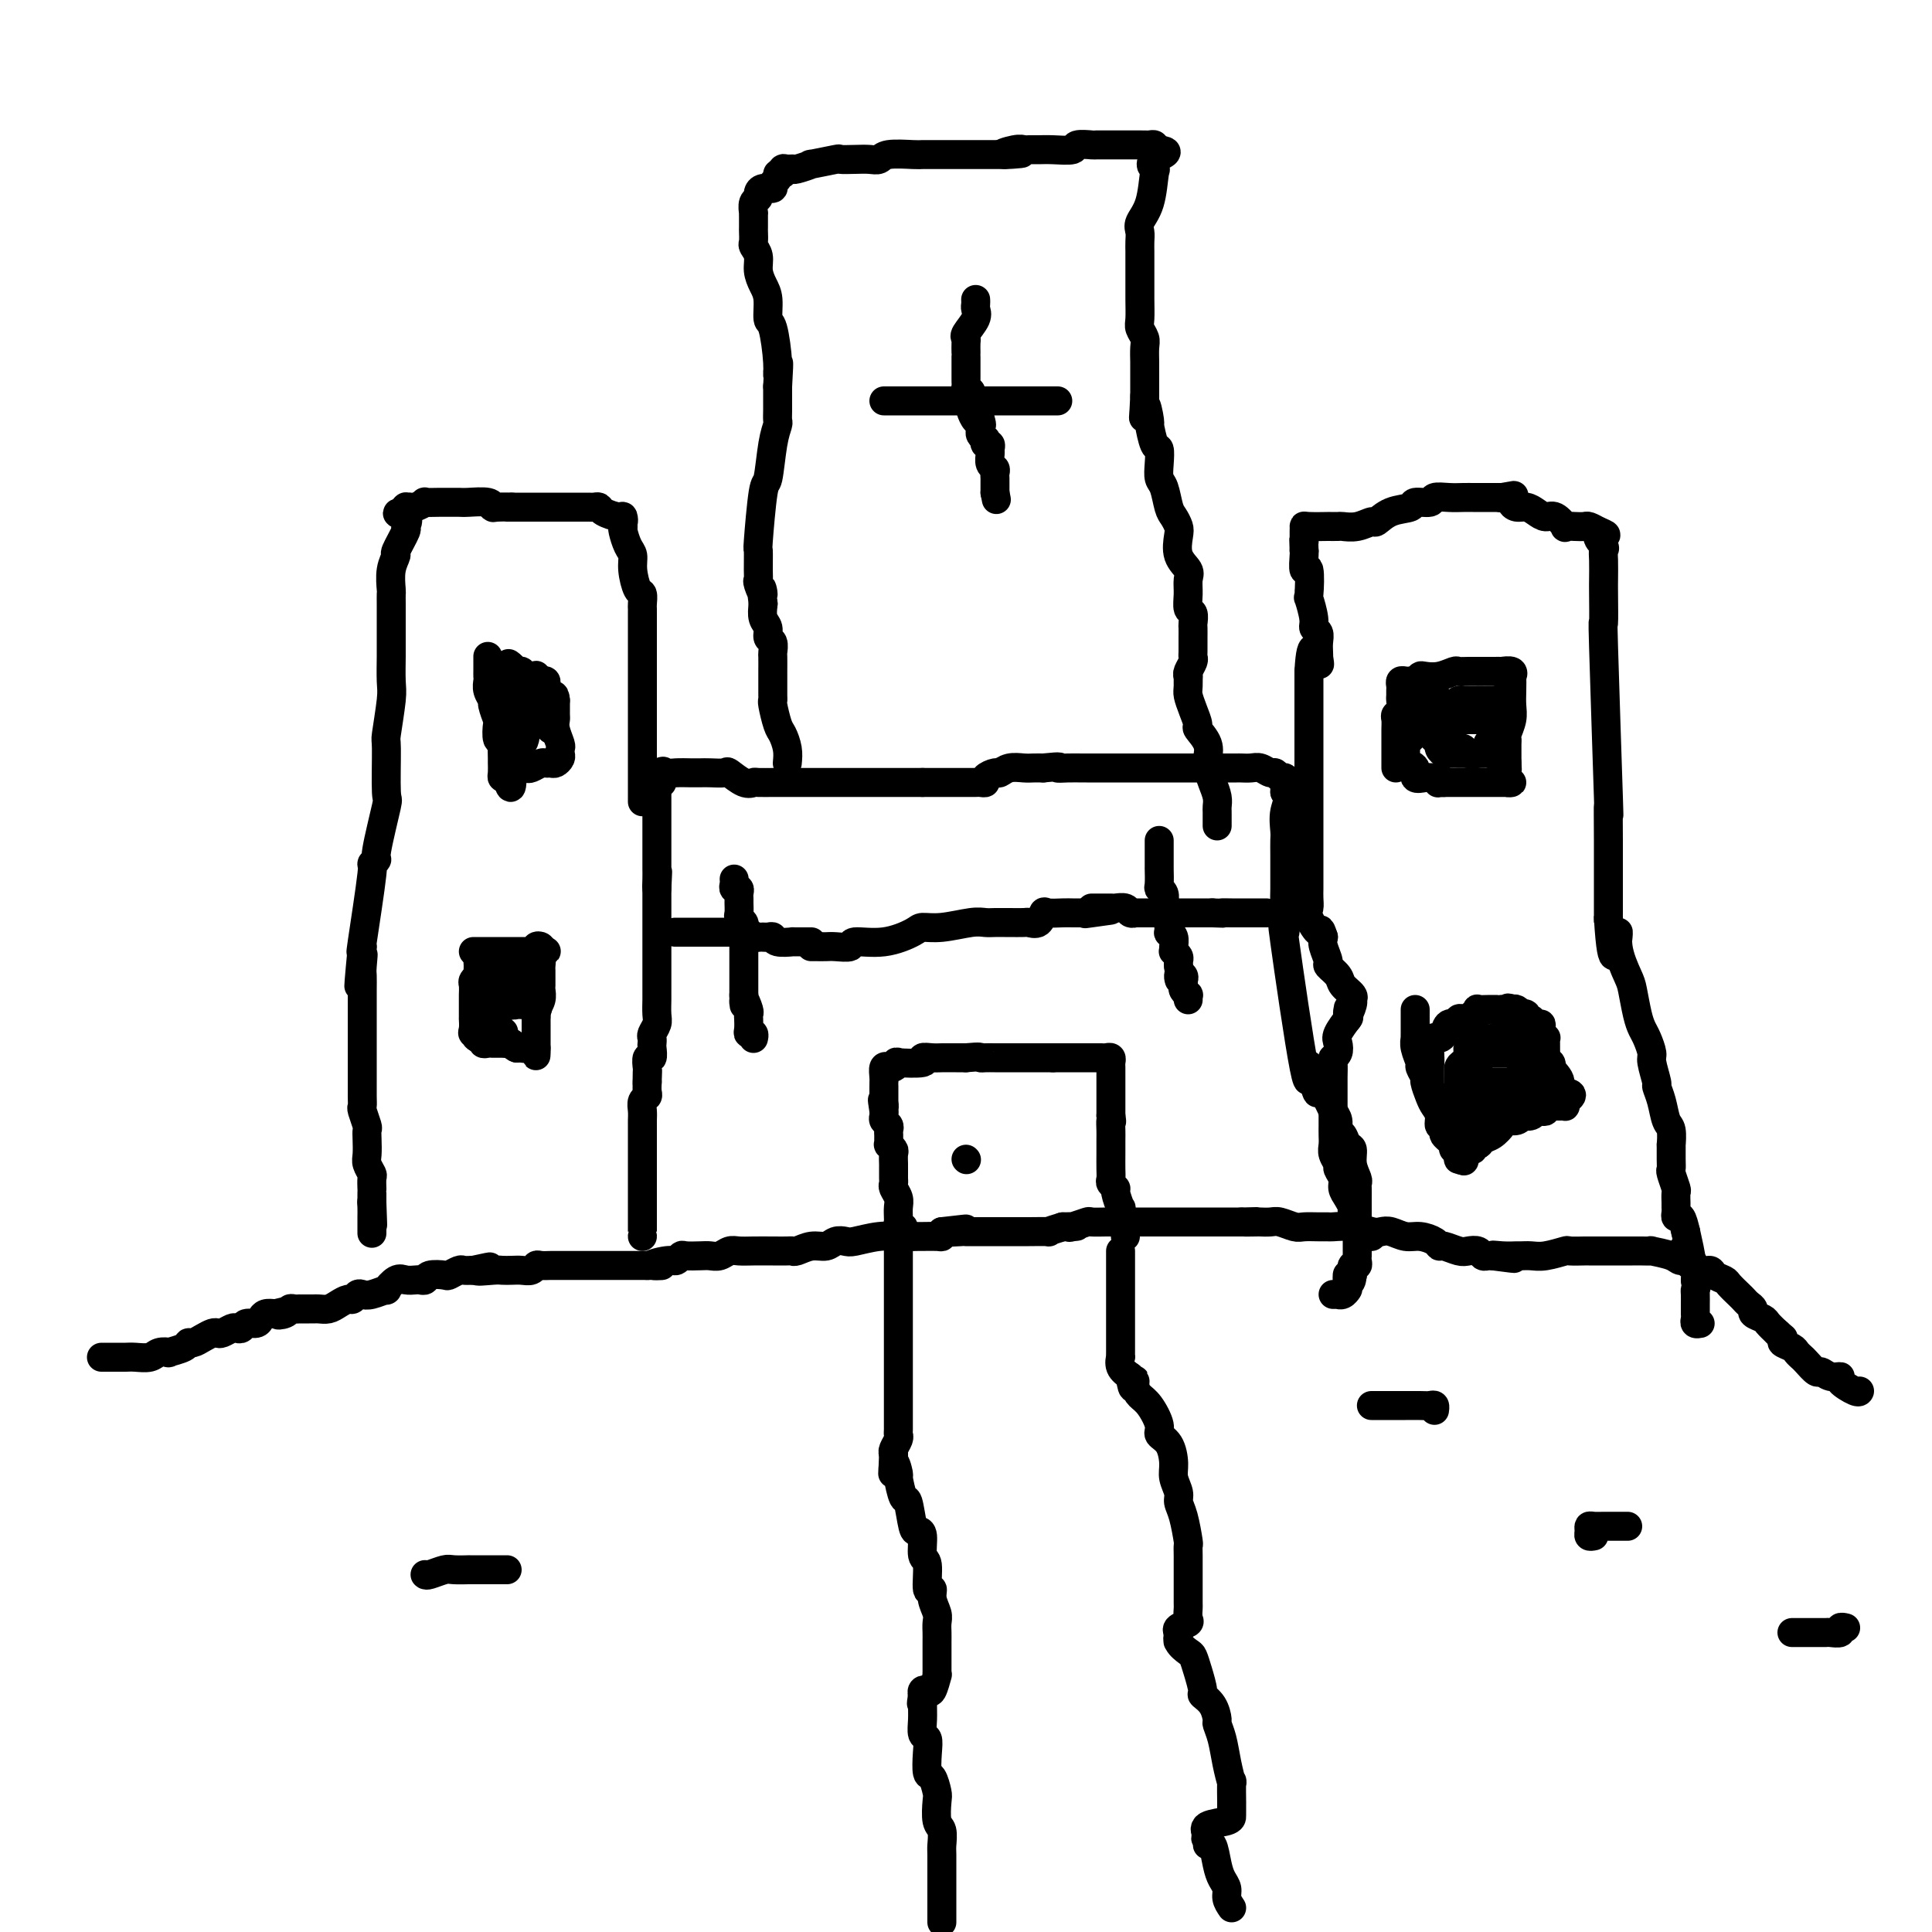 <svg viewBox='0 0 400 400' version='1.1' xmlns='http://www.w3.org/2000/svg' xmlns:xlink='http://www.w3.org/1999/xlink'><g fill='none' stroke='#000000' stroke-width='6' stroke-linecap='round' stroke-linejoin='round'><path d='M133,256c0.000,0.001 0.000,0.002 0,-1c-0.000,-1.002 -0.000,-3.008 0,-4c0.000,-0.992 0.000,-0.969 0,-1c-0.000,-0.031 -0.000,-0.115 0,-1c0.000,-0.885 0.000,-2.571 0,-3c-0.000,-0.429 -0.000,0.398 0,0c0.000,-0.398 0.000,-2.021 0,-3c-0.000,-0.979 -0.000,-1.313 0,-2c0.000,-0.687 0.000,-1.727 0,-2c-0.000,-0.273 -0.000,0.222 0,0c0.000,-0.222 0.000,-1.161 0,-2c-0.000,-0.839 -0.001,-1.576 0,-2c0.001,-0.424 0.004,-0.533 0,-1c-0.004,-0.467 -0.015,-1.290 0,-2c0.015,-0.710 0.057,-1.306 0,-2c-0.057,-0.694 -0.211,-1.485 0,-2c0.211,-0.515 0.788,-0.754 1,-1c0.212,-0.246 0.061,-0.499 0,-1c-0.061,-0.501 -0.030,-1.251 0,-2'/><path d='M134,224c0.156,-4.836 0.046,-0.926 0,0c-0.046,0.926 -0.026,-1.132 0,-2c0.026,-0.868 0.060,-0.547 0,-1c-0.060,-0.453 -0.212,-1.680 0,-2c0.212,-0.320 0.788,0.266 1,0c0.212,-0.266 0.061,-1.384 0,-2c-0.061,-0.616 -0.030,-0.730 0,-1c0.030,-0.270 0.061,-0.696 0,-1c-0.061,-0.304 -0.212,-0.487 0,-1c0.212,-0.513 0.789,-1.356 1,-2c0.211,-0.644 0.057,-1.088 0,-2c-0.057,-0.912 -0.015,-2.291 0,-3c0.015,-0.709 0.004,-0.748 0,-1c-0.004,-0.252 -0.001,-0.718 0,-1c0.001,-0.282 0.000,-0.379 0,-1c-0.000,-0.621 -0.000,-1.767 0,-2c0.000,-0.233 0.000,0.446 0,0c-0.000,-0.446 -0.000,-2.017 0,-3c0.000,-0.983 0.000,-1.377 0,-2c-0.000,-0.623 -0.000,-1.476 0,-2c0.000,-0.524 0.000,-0.718 0,-1c-0.000,-0.282 -0.000,-0.652 0,-1c0.000,-0.348 0.000,-0.675 0,-1c-0.000,-0.325 -0.000,-0.649 0,-1c0.000,-0.351 0.000,-0.728 0,-1c-0.000,-0.272 -0.000,-0.437 0,-1c0.000,-0.563 0.000,-1.522 0,-2c-0.000,-0.478 -0.000,-0.475 0,-1c0.000,-0.525 0.000,-1.579 0,-2c-0.000,-0.421 -0.000,-0.211 0,0'/><path d='M136,184c0.309,-6.385 0.083,-2.348 0,-1c-0.083,1.348 -0.022,0.007 0,-1c0.022,-1.007 0.006,-1.679 0,-2c-0.006,-0.321 -0.002,-0.292 0,-1c0.002,-0.708 0.000,-2.153 0,-3c-0.000,-0.847 -0.000,-1.095 0,-2c0.000,-0.905 0.000,-2.467 0,-3c-0.000,-0.533 -0.000,-0.039 0,0c0.000,0.039 0.000,-0.378 0,-1c-0.000,-0.622 -0.000,-1.449 0,-2c0.000,-0.551 0.000,-0.827 0,-1c-0.000,-0.173 -0.000,-0.242 0,-1c0.000,-0.758 0.000,-2.204 0,-3c-0.000,-0.796 -0.000,-0.942 0,-1c0.000,-0.058 0.000,-0.029 0,0'/><path d='M136,162c0.237,-3.282 0.830,-0.487 1,0c0.170,0.487 -0.081,-1.334 0,-2c0.081,-0.666 0.496,-0.179 1,0c0.504,0.179 1.099,0.048 2,0c0.901,-0.048 2.109,-0.015 3,0c0.891,0.015 1.463,0.012 2,0c0.537,-0.012 1.037,-0.031 2,0c0.963,0.031 2.388,0.113 3,0c0.612,-0.113 0.409,-0.423 1,0c0.591,0.423 1.974,1.577 3,2c1.026,0.423 1.695,0.113 2,0c0.305,-0.113 0.247,-0.030 1,0c0.753,0.030 2.317,0.008 3,0c0.683,-0.008 0.487,-0.002 1,0c0.513,0.002 1.737,0.001 3,0c1.263,-0.001 2.565,-0.000 3,0c0.435,0.000 0.003,0.000 1,0c0.997,-0.000 3.423,-0.000 5,0c1.577,0.000 2.304,0.000 3,0c0.696,-0.000 1.361,-0.000 2,0c0.639,0.000 1.251,0.000 2,0c0.749,-0.000 1.634,-0.000 3,0c1.366,0.000 3.214,0.000 4,0c0.786,-0.000 0.510,-0.000 1,0c0.490,0.000 1.745,0.000 3,0'/><path d='M191,162c8.845,-0.000 3.459,-0.000 2,0c-1.459,0.000 1.010,0.000 2,0c0.990,-0.000 0.503,-0.000 1,0c0.497,0.000 1.980,0.001 3,0c1.020,-0.001 1.578,-0.003 2,0c0.422,0.003 0.708,0.011 1,0c0.292,-0.011 0.588,-0.040 1,0c0.412,0.040 0.938,0.151 1,0c0.062,-0.151 -0.342,-0.562 0,-1c0.342,-0.438 1.428,-0.902 2,-1c0.572,-0.098 0.628,0.170 1,0c0.372,-0.170 1.058,-0.777 2,-1c0.942,-0.223 2.138,-0.060 3,0c0.862,0.060 1.389,0.017 2,0c0.611,-0.017 1.305,-0.009 2,0'/><path d='M216,159c4.474,-0.464 3.160,-0.124 3,0c-0.160,0.124 0.835,0.033 2,0c1.165,-0.033 2.500,-0.009 3,0c0.500,0.009 0.166,0.002 1,0c0.834,-0.002 2.837,-0.001 4,0c1.163,0.001 1.488,0.000 2,0c0.512,-0.000 1.212,-0.000 2,0c0.788,0.000 1.665,0.000 3,0c1.335,-0.000 3.129,-0.000 4,0c0.871,0.000 0.819,0.000 1,0c0.181,-0.000 0.597,-0.000 2,0c1.403,0.000 3.795,0.000 5,0c1.205,-0.000 1.225,-0.000 2,0c0.775,0.000 2.305,0.000 3,0c0.695,-0.000 0.556,-0.001 1,0c0.444,0.001 1.471,0.004 2,0c0.529,-0.004 0.562,-0.016 1,0c0.438,0.016 1.283,0.061 2,0c0.717,-0.061 1.306,-0.227 2,0c0.694,0.227 1.492,0.849 2,1c0.508,0.151 0.724,-0.167 1,0c0.276,0.167 0.610,0.818 1,1c0.390,0.182 0.837,-0.106 1,0c0.163,0.106 0.044,0.605 0,1c-0.044,0.395 -0.013,0.684 0,1c0.013,0.316 0.006,0.658 0,1'/><path d='M266,164c1.083,1.459 0.290,2.607 0,4c-0.290,1.393 -0.078,3.031 0,4c0.078,0.969 0.021,1.270 0,2c-0.021,0.730 -0.006,1.889 0,3c0.006,1.111 0.003,2.174 0,3c-0.003,0.826 -0.004,1.414 0,2c0.004,0.586 0.015,1.169 0,2c-0.015,0.831 -0.056,1.908 0,4c0.056,2.092 0.211,5.197 0,5c-0.211,-0.197 -0.786,-3.696 0,2c0.786,5.696 2.932,20.589 4,26c1.068,5.411 1.057,1.341 1,0c-0.057,-1.341 -0.159,0.045 0,1c0.159,0.955 0.580,1.477 1,2'/><path d='M272,224c1.107,4.700 0.875,0.950 1,0c0.125,-0.950 0.607,0.901 1,2c0.393,1.099 0.697,1.445 1,2c0.303,0.555 0.606,1.319 1,2c0.394,0.681 0.880,1.280 1,2c0.120,0.720 -0.127,1.560 0,2c0.127,0.440 0.626,0.478 1,1c0.374,0.522 0.622,1.526 1,2c0.378,0.474 0.886,0.416 1,1c0.114,0.584 -0.166,1.808 0,3c0.166,1.192 0.776,2.351 1,3c0.224,0.649 0.060,0.789 0,1c-0.060,0.211 -0.016,0.493 0,1c0.016,0.507 0.004,1.238 0,2c-0.004,0.762 -0.001,1.556 0,2c0.001,0.444 0.000,0.539 0,1c-0.000,0.461 -0.000,1.289 0,2c0.000,0.711 0.000,1.304 0,2c-0.000,0.696 -0.000,1.496 0,2c0.000,0.504 0.001,0.714 0,1c-0.001,0.286 -0.004,0.650 0,1c0.004,0.350 0.015,0.686 0,1c-0.015,0.314 -0.057,0.606 0,1c0.057,0.394 0.211,0.889 0,1c-0.211,0.111 -0.789,-0.164 -1,0c-0.211,0.164 -0.057,0.766 0,1c0.057,0.234 0.015,0.102 0,0c-0.015,-0.102 -0.004,-0.172 0,0c0.004,0.172 0.002,0.586 0,1'/><path d='M280,264c-0.378,2.985 -0.823,0.446 -1,0c-0.177,-0.446 -0.085,1.201 0,2c0.085,0.799 0.163,0.750 0,1c-0.163,0.250 -0.566,0.799 -1,1c-0.434,0.201 -0.900,0.054 -1,0c-0.100,-0.054 0.165,-0.015 0,0c-0.165,0.015 -0.762,0.004 -1,0c-0.238,-0.004 -0.119,-0.002 0,0'/><path d='M133,166c-0.000,-0.321 -0.000,-0.642 0,-1c0.000,-0.358 0.000,-0.753 0,-1c-0.000,-0.247 -0.000,-0.345 0,-1c0.000,-0.655 0.000,-1.867 0,-3c-0.000,-1.133 -0.000,-2.186 0,-3c0.000,-0.814 0.000,-1.388 0,-2c-0.000,-0.612 -0.000,-1.263 0,-2c0.000,-0.737 0.000,-1.560 0,-2c-0.000,-0.440 -0.000,-0.497 0,-1c0.000,-0.503 0.000,-1.452 0,-2c-0.000,-0.548 -0.000,-0.694 0,-1c0.000,-0.306 0.000,-0.772 0,-2c-0.000,-1.228 -0.000,-3.217 0,-4c0.000,-0.783 0.000,-0.359 0,-1c-0.000,-0.641 -0.000,-2.346 0,-4c0.000,-1.654 0.000,-3.255 0,-4c-0.000,-0.745 -0.000,-0.632 0,-1c0.000,-0.368 0.001,-1.216 0,-2c-0.001,-0.784 -0.003,-1.503 0,-2c0.003,-0.497 0.011,-0.773 0,-1c-0.011,-0.227 -0.041,-0.407 0,-1c0.041,-0.593 0.152,-1.600 0,-2c-0.152,-0.400 -0.566,-0.195 -1,-1c-0.434,-0.805 -0.887,-2.622 -1,-4c-0.113,-1.378 0.114,-2.318 0,-3c-0.114,-0.682 -0.569,-1.107 -1,-2c-0.431,-0.893 -0.837,-2.255 -1,-3c-0.163,-0.745 -0.081,-0.872 0,-1'/><path d='M129,109c-0.623,-2.328 -0.180,-1.149 0,-1c0.180,0.149 0.098,-0.730 0,-1c-0.098,-0.270 -0.211,0.071 -1,0c-0.789,-0.071 -2.252,-0.555 -3,-1c-0.748,-0.445 -0.781,-0.851 -1,-1c-0.219,-0.149 -0.625,-0.040 -1,0c-0.375,0.040 -0.718,0.011 -1,0c-0.282,-0.011 -0.503,-0.003 -1,0c-0.497,0.003 -1.269,0.001 -2,0c-0.731,-0.001 -1.421,-0.000 -2,0c-0.579,0.000 -1.047,0.000 -2,0c-0.953,-0.000 -2.389,-0.000 -3,0c-0.611,0.000 -0.395,0.000 -1,0c-0.605,-0.000 -2.030,-0.000 -3,0c-0.970,0.000 -1.485,0.000 -2,0'/><path d='M106,105c-2.309,0.004 -0.082,0.015 0,0c0.082,-0.015 -1.980,-0.057 -3,0c-1.020,0.057 -0.998,0.211 -1,0c-0.002,-0.211 -0.029,-0.789 -1,-1c-0.971,-0.211 -2.885,-0.056 -4,0c-1.115,0.056 -1.432,0.014 -2,0c-0.568,-0.014 -1.389,-0.000 -2,0c-0.611,0.000 -1.014,-0.014 -2,0c-0.986,0.014 -2.555,0.056 -3,0c-0.445,-0.056 0.235,-0.211 0,0c-0.235,0.211 -1.383,0.788 -2,1c-0.617,0.212 -0.701,0.060 -1,0c-0.299,-0.060 -0.812,-0.026 -1,0c-0.188,0.026 -0.051,0.046 0,0c0.051,-0.046 0.014,-0.156 0,0c-0.014,0.156 -0.007,0.578 0,1'/><path d='M84,106c-3.394,0.259 -0.880,0.407 0,1c0.880,0.593 0.127,1.630 0,2c-0.127,0.370 0.372,0.071 0,1c-0.372,0.929 -1.616,3.084 -2,4c-0.384,0.916 0.093,0.591 0,1c-0.093,0.409 -0.757,1.552 -1,3c-0.243,1.448 -0.065,3.202 0,4c0.065,0.798 0.017,0.640 0,1c-0.017,0.360 -0.005,1.238 0,2c0.005,0.762 0.001,1.409 0,2c-0.001,0.591 -0.001,1.128 0,2c0.001,0.872 0.001,2.080 0,3c-0.001,0.920 -0.004,1.550 0,2c0.004,0.450 0.015,0.718 0,2c-0.015,1.282 -0.057,3.578 0,5c0.057,1.422 0.214,1.970 0,4c-0.214,2.030 -0.797,5.543 -1,7c-0.203,1.457 -0.025,0.858 0,3c0.025,2.142 -0.103,7.024 0,9c0.103,1.976 0.436,1.045 0,3c-0.436,1.955 -1.641,6.795 -2,9c-0.359,2.205 0.128,1.773 0,2c-0.128,0.227 -0.869,1.112 -1,1c-0.131,-0.112 0.349,-1.223 0,2c-0.349,3.223 -1.528,10.778 -2,14c-0.472,3.222 -0.236,2.111 0,1'/><path d='M75,196c-1.392,14.563 -0.373,5.972 0,3c0.373,-2.972 0.100,-0.324 0,1c-0.100,1.324 -0.027,1.324 0,2c0.027,0.676 0.007,2.028 0,3c-0.007,0.972 -0.002,1.564 0,2c0.002,0.436 0.001,0.717 0,1c-0.001,0.283 -0.000,0.569 0,1c0.000,0.431 0.000,1.007 0,2c-0.000,0.993 -0.000,2.402 0,3c0.000,0.598 0.000,0.386 0,1c-0.000,0.614 -0.000,2.055 0,3c0.000,0.945 0.000,1.395 0,2c-0.000,0.605 -0.001,1.364 0,2c0.001,0.636 0.004,1.148 0,2c-0.004,0.852 -0.015,2.045 0,3c0.015,0.955 0.057,1.672 0,2c-0.057,0.328 -0.211,0.266 0,1c0.211,0.734 0.788,2.265 1,3c0.212,0.735 0.061,0.673 0,1c-0.061,0.327 -0.030,1.042 0,2c0.030,0.958 0.061,2.159 0,3c-0.061,0.841 -0.212,1.321 0,2c0.212,0.679 0.789,1.557 1,2c0.211,0.443 0.057,0.450 0,1c-0.057,0.550 -0.015,1.642 0,2c0.015,0.358 0.004,-0.019 0,0c-0.004,0.019 -0.001,0.434 0,1c0.001,0.566 0.001,1.283 0,2'/><path d='M77,249c0.309,8.445 0.083,3.059 0,1c-0.083,-2.059 -0.022,-0.789 0,0c0.022,0.789 0.006,1.097 0,2c-0.006,0.903 -0.002,2.401 0,3c0.002,0.599 0.001,0.300 0,0'/><path d='M284,256c-0.878,0.115 -1.756,0.230 -2,0c-0.244,-0.230 0.146,-0.806 0,-1c-0.146,-0.194 -0.826,-0.005 -1,0c-0.174,0.005 0.160,-0.173 0,-1c-0.160,-0.827 -0.812,-2.304 -1,-3c-0.188,-0.696 0.089,-0.610 0,-1c-0.089,-0.390 -0.545,-1.255 -1,-2c-0.455,-0.745 -0.910,-1.368 -1,-2c-0.090,-0.632 0.186,-1.272 0,-2c-0.186,-0.728 -0.835,-1.546 -1,-2c-0.165,-0.454 0.152,-0.546 0,-1c-0.152,-0.454 -0.773,-1.271 -1,-2c-0.227,-0.729 -0.061,-1.368 0,-2c0.061,-0.632 0.016,-1.255 0,-2c-0.016,-0.745 -0.004,-1.612 0,-2c0.004,-0.388 0.001,-0.297 0,-1c-0.001,-0.703 -0.000,-2.200 0,-3c0.000,-0.800 0.000,-0.904 0,-1c-0.000,-0.096 -0.001,-0.183 0,-1c0.001,-0.817 0.004,-2.365 0,-3c-0.004,-0.635 -0.015,-0.359 0,-1c0.015,-0.641 0.054,-2.201 0,-3c-0.054,-0.799 -0.203,-0.838 0,-1c0.203,-0.162 0.759,-0.447 1,-1c0.241,-0.553 0.168,-1.375 0,-2c-0.168,-0.625 -0.430,-1.053 0,-2c0.430,-0.947 1.551,-2.413 2,-3c0.449,-0.587 0.224,-0.293 0,0'/><path d='M279,211c0.401,-4.141 -0.096,-1.494 0,-1c0.096,0.494 0.784,-1.166 1,-2c0.216,-0.834 -0.041,-0.844 0,-1c0.041,-0.156 0.380,-0.460 0,-1c-0.380,-0.540 -1.479,-1.317 -2,-2c-0.521,-0.683 -0.466,-1.271 -1,-2c-0.534,-0.729 -1.659,-1.597 -2,-2c-0.341,-0.403 0.100,-0.339 0,-1c-0.100,-0.661 -0.743,-2.046 -1,-3c-0.257,-0.954 -0.129,-1.477 0,-2'/><path d='M274,194c-0.879,-2.700 -0.575,-0.951 -1,-1c-0.425,-0.049 -1.578,-1.897 -2,-3c-0.422,-1.103 -0.113,-1.461 0,-2c0.113,-0.539 0.030,-1.260 0,-2c-0.030,-0.740 -0.008,-1.498 0,-2c0.008,-0.502 0.002,-0.749 0,-1c-0.002,-0.251 -0.001,-0.508 0,-1c0.001,-0.492 0.000,-1.221 0,-2c-0.000,-0.779 -0.000,-1.608 0,-2c0.000,-0.392 0.000,-0.346 0,-1c-0.000,-0.654 -0.000,-2.007 0,-3c0.000,-0.993 0.000,-1.627 0,-2c-0.000,-0.373 -0.000,-0.484 0,-1c0.000,-0.516 0.000,-1.437 0,-2c-0.000,-0.563 -0.000,-0.767 0,-1c0.000,-0.233 0.000,-0.494 0,-1c-0.000,-0.506 -0.000,-1.257 0,-2c0.000,-0.743 0.000,-1.478 0,-2c-0.000,-0.522 -0.000,-0.830 0,-1c0.000,-0.170 0.000,-0.202 0,-1c-0.000,-0.798 -0.000,-2.363 0,-3c0.000,-0.637 0.000,-0.346 0,-1c-0.000,-0.654 -0.000,-2.253 0,-3c0.000,-0.747 0.000,-0.641 0,-1c-0.000,-0.359 -0.000,-1.183 0,-2c0.000,-0.817 0.000,-1.627 0,-2c0.000,-0.373 0.000,-0.310 0,-1c0.000,-0.690 0.000,-2.133 0,-3c0.000,-0.867 0.000,-1.156 0,-2c0.000,-0.844 0.000,-2.241 0,-3c0.000,-0.759 0.000,-0.879 0,-1'/><path d='M271,139c0.453,-8.279 1.585,-3.478 2,-2c0.415,1.478 0.112,-0.367 0,-1c-0.112,-0.633 -0.034,-0.053 0,0c0.034,0.053 0.024,-0.420 0,-1c-0.024,-0.580 -0.063,-1.267 0,-2c0.063,-0.733 0.227,-1.512 0,-2c-0.227,-0.488 -0.844,-0.686 -1,-1c-0.156,-0.314 0.151,-0.743 0,-2c-0.151,-1.257 -0.758,-3.342 -1,-4c-0.242,-0.658 -0.117,0.111 0,-1c0.117,-1.111 0.227,-4.102 0,-5c-0.227,-0.898 -0.792,0.297 -1,0c-0.208,-0.297 -0.059,-2.085 0,-3c0.059,-0.915 0.030,-0.958 0,-1'/><path d='M270,114c-0.155,-4.272 -0.042,-2.451 0,-2c0.042,0.451 0.013,-0.468 0,-1c-0.013,-0.532 -0.009,-0.679 0,-1c0.009,-0.321 0.024,-0.818 0,-1c-0.024,-0.182 -0.086,-0.049 1,0c1.086,0.049 3.319,0.014 4,0c0.681,-0.014 -0.189,-0.008 0,0c0.189,0.008 1.436,0.018 2,0c0.564,-0.018 0.446,-0.064 1,0c0.554,0.064 1.781,0.239 3,0c1.219,-0.239 2.429,-0.891 3,-1c0.571,-0.109 0.504,0.326 1,0c0.496,-0.326 1.556,-1.412 3,-2c1.444,-0.588 3.271,-0.679 4,-1c0.729,-0.321 0.359,-0.870 1,-1c0.641,-0.130 2.294,0.161 3,0c0.706,-0.161 0.464,-0.775 1,-1c0.536,-0.225 1.848,-0.060 3,0c1.152,0.060 2.144,0.016 3,0c0.856,-0.016 1.578,-0.004 2,0c0.422,0.004 0.546,0.001 1,0c0.454,-0.001 1.238,-0.000 2,0c0.762,0.000 1.504,0.000 2,0c0.496,-0.000 0.748,-0.000 1,0'/><path d='M311,103c5.445,-0.917 1.059,-0.208 0,0c-1.059,0.208 1.211,-0.085 2,0c0.789,0.085 0.098,0.549 0,1c-0.098,0.451 0.396,0.889 1,1c0.604,0.111 1.319,-0.106 2,0c0.681,0.106 1.330,0.536 2,1c0.670,0.464 1.362,0.961 2,1c0.638,0.039 1.221,-0.382 2,0c0.779,0.382 1.752,1.566 2,2c0.248,0.434 -0.229,0.119 0,0c0.229,-0.119 1.165,-0.042 2,0c0.835,0.042 1.571,0.050 2,0c0.429,-0.050 0.551,-0.157 1,0c0.449,0.157 1.224,0.579 2,1'/><path d='M331,110c3.033,1.200 0.617,0.700 0,1c-0.617,0.300 0.567,1.402 1,2c0.433,0.598 0.116,0.694 0,1c-0.116,0.306 -0.032,0.823 0,2c0.032,1.177 0.012,3.016 0,4c-0.012,0.984 -0.017,1.114 0,3c0.017,1.886 0.057,5.530 0,6c-0.057,0.470 -0.211,-2.233 0,5c0.211,7.233 0.789,24.402 1,31c0.211,6.598 0.057,2.624 0,2c-0.057,-0.624 -0.015,2.101 0,7c0.015,4.899 0.004,11.971 0,15c-0.004,3.029 -0.002,2.014 0,1'/><path d='M333,190c0.791,13.250 1.770,6.376 2,4c0.230,-2.376 -0.289,-0.252 0,2c0.289,2.252 1.387,4.633 2,6c0.613,1.367 0.743,1.722 1,3c0.257,1.278 0.642,3.481 1,5c0.358,1.519 0.688,2.355 1,3c0.312,0.645 0.605,1.099 1,2c0.395,0.901 0.894,2.249 1,3c0.106,0.751 -0.179,0.905 0,2c0.179,1.095 0.822,3.131 1,4c0.178,0.869 -0.110,0.570 0,1c0.110,0.430 0.618,1.587 1,3c0.382,1.413 0.638,3.082 1,4c0.362,0.918 0.829,1.087 1,2c0.171,0.913 0.045,2.571 0,3c-0.045,0.429 -0.008,-0.372 0,0c0.008,0.372 -0.012,1.916 0,3c0.012,1.084 0.056,1.709 0,2c-0.056,0.291 -0.211,0.249 0,1c0.211,0.751 0.789,2.295 1,3c0.211,0.705 0.056,0.572 0,1c-0.056,0.428 -0.012,1.419 0,2c0.012,0.581 -0.008,0.752 0,1c0.008,0.248 0.043,0.572 0,1c-0.043,0.428 -0.166,0.962 0,1c0.166,0.038 0.619,-0.418 1,0c0.381,0.418 0.691,1.709 1,3'/><path d='M349,255c2.472,10.913 0.652,5.697 0,4c-0.652,-1.697 -0.136,0.125 0,1c0.136,0.875 -0.108,0.801 0,1c0.108,0.199 0.568,0.669 1,1c0.432,0.331 0.838,0.523 1,1c0.162,0.477 0.081,1.238 0,2'/><path d='M351,265c0.309,1.968 0.083,1.889 0,2c-0.083,0.111 -0.022,0.411 0,1c0.022,0.589 0.005,1.468 0,2c-0.005,0.532 0.002,0.717 0,1c-0.002,0.283 -0.014,0.664 0,1c0.014,0.336 0.055,0.626 0,1c-0.055,0.374 -0.207,0.831 0,1c0.207,0.169 0.773,0.048 1,0c0.227,-0.048 0.113,-0.024 0,0'/><path d='M163,158c0.091,-0.958 0.182,-1.917 0,-3c-0.182,-1.083 -0.637,-2.291 -1,-3c-0.363,-0.709 -0.633,-0.918 -1,-2c-0.367,-1.082 -0.830,-3.037 -1,-4c-0.170,-0.963 -0.045,-0.934 0,-1c0.045,-0.066 0.012,-0.226 0,-1c-0.012,-0.774 -0.002,-2.162 0,-3c0.002,-0.838 -0.003,-1.127 0,-2c0.003,-0.873 0.016,-2.331 0,-3c-0.016,-0.669 -0.061,-0.549 0,-1c0.061,-0.451 0.226,-1.475 0,-2c-0.226,-0.525 -0.844,-0.553 -1,-1c-0.156,-0.447 0.150,-1.313 0,-2c-0.150,-0.687 -0.757,-1.196 -1,-2c-0.243,-0.804 -0.121,-1.902 0,-3'/><path d='M158,125c-0.713,-5.449 0.005,-2.572 0,-2c-0.005,0.572 -0.734,-1.161 -1,-2c-0.266,-0.839 -0.068,-0.783 0,-1c0.068,-0.217 0.007,-0.707 0,-2c-0.007,-1.293 0.039,-3.388 0,-4c-0.039,-0.612 -0.164,0.260 0,-2c0.164,-2.260 0.618,-7.651 1,-10c0.382,-2.349 0.691,-1.654 1,-3c0.309,-1.346 0.619,-4.733 1,-7c0.381,-2.267 0.834,-3.416 1,-4c0.166,-0.584 0.044,-0.604 0,-1c-0.044,-0.396 -0.012,-1.170 0,-2c0.012,-0.830 0.003,-1.717 0,-2c-0.003,-0.283 -0.001,0.039 0,0c0.001,-0.039 0.000,-0.440 0,-1c-0.000,-0.560 -0.000,-1.280 0,-2'/><path d='M161,80c0.452,-7.629 0.083,-4.200 0,-3c-0.083,1.200 0.119,0.173 0,-2c-0.119,-2.173 -0.558,-5.491 -1,-7c-0.442,-1.509 -0.888,-1.209 -1,-2c-0.112,-0.791 0.110,-2.674 0,-4c-0.110,-1.326 -0.551,-2.094 -1,-3c-0.449,-0.906 -0.905,-1.948 -1,-3c-0.095,-1.052 0.171,-2.112 0,-3c-0.171,-0.888 -0.778,-1.603 -1,-2c-0.222,-0.397 -0.060,-0.475 0,-1c0.060,-0.525 0.016,-1.498 0,-2c-0.016,-0.502 -0.005,-0.534 0,-1c0.005,-0.466 0.005,-1.368 0,-2c-0.005,-0.632 -0.016,-0.995 0,-1c0.016,-0.005 0.059,0.349 0,0c-0.059,-0.349 -0.218,-1.399 0,-2c0.218,-0.601 0.814,-0.753 1,-1c0.186,-0.247 -0.037,-0.591 0,-1c0.037,-0.409 0.335,-0.884 1,-1c0.665,-0.116 1.698,0.126 2,0c0.302,-0.126 -0.125,-0.621 0,-1c0.125,-0.379 0.803,-0.640 1,-1c0.197,-0.360 -0.087,-0.817 0,-1c0.087,-0.183 0.543,-0.091 1,0'/><path d='M162,36c0.884,-1.464 0.094,-1.123 0,-1c-0.094,0.123 0.509,0.029 1,0c0.491,-0.029 0.869,0.007 1,0c0.131,-0.007 0.015,-0.058 0,0c-0.015,0.058 0.071,0.226 1,0c0.929,-0.226 2.703,-0.845 3,-1c0.297,-0.155 -0.881,0.154 0,0c0.881,-0.154 3.822,-0.772 5,-1c1.178,-0.228 0.592,-0.065 1,0c0.408,0.065 1.811,0.031 3,0c1.189,-0.031 2.163,-0.061 3,0c0.837,0.061 1.536,0.212 2,0c0.464,-0.212 0.693,-0.789 2,-1c1.307,-0.211 3.692,-0.057 5,0c1.308,0.057 1.541,0.015 2,0c0.459,-0.015 1.146,-0.004 2,0c0.854,0.004 1.877,0.001 2,0c0.123,-0.001 -0.654,-0.000 0,0c0.654,0.000 2.739,0.000 4,0c1.261,-0.000 1.699,-0.000 2,0c0.301,0.000 0.465,0.000 1,0c0.535,-0.000 1.442,-0.000 2,0c0.558,0.000 0.765,0.000 1,0c0.235,-0.000 0.496,-0.000 1,0c0.504,0.000 1.252,0.000 2,0'/><path d='M208,32c7.025,-0.558 1.587,0.047 0,0c-1.587,-0.047 0.678,-0.745 2,-1c1.322,-0.255 1.700,-0.067 2,0c0.300,0.067 0.522,0.014 1,0c0.478,-0.014 1.211,0.010 2,0c0.789,-0.010 1.634,-0.055 3,0c1.366,0.055 3.252,0.211 4,0c0.748,-0.211 0.358,-0.789 1,-1c0.642,-0.211 2.316,-0.057 3,0c0.684,0.057 0.379,0.015 1,0c0.621,-0.015 2.169,-0.004 3,0c0.831,0.004 0.944,0.000 2,0c1.056,-0.000 3.054,0.003 4,0c0.946,-0.003 0.841,-0.011 1,0c0.159,0.011 0.581,0.041 1,0c0.419,-0.041 0.834,-0.155 1,0c0.166,0.155 0.083,0.577 0,1'/><path d='M239,31c4.798,0.171 1.292,1.099 0,2c-1.292,0.901 -0.371,1.774 0,2c0.371,0.226 0.190,-0.197 0,1c-0.190,1.197 -0.391,4.012 -1,6c-0.609,1.988 -1.627,3.148 -2,4c-0.373,0.852 -0.100,1.396 0,2c0.100,0.604 0.027,1.269 0,2c-0.027,0.731 -0.007,1.528 0,2c0.007,0.472 0.002,0.617 0,1c-0.002,0.383 -0.000,1.002 0,2c0.000,0.998 -0.001,2.375 0,3c0.001,0.625 0.004,0.499 0,1c-0.004,0.501 -0.015,1.628 0,3c0.015,1.372 0.057,2.990 0,4c-0.057,1.010 -0.211,1.411 0,2c0.211,0.589 0.789,1.367 1,2c0.211,0.633 0.057,1.121 0,2c-0.057,0.879 -0.015,2.147 0,3c0.015,0.853 0.004,1.289 0,2c-0.004,0.711 -0.001,1.696 0,2c0.001,0.304 0.000,-0.073 0,0c-0.000,0.073 -0.000,0.597 0,1c0.000,0.403 0.000,0.687 0,1c-0.000,0.313 -0.000,0.657 0,1'/><path d='M237,82c-0.373,8.160 -0.307,3.060 0,2c0.307,-1.060 0.853,1.921 1,3c0.147,1.079 -0.105,0.257 0,1c0.105,0.743 0.567,3.050 1,4c0.433,0.950 0.837,0.541 1,1c0.163,0.459 0.085,1.785 0,3c-0.085,1.215 -0.177,2.318 0,3c0.177,0.682 0.622,0.943 1,2c0.378,1.057 0.688,2.908 1,4c0.312,1.092 0.627,1.423 1,2c0.373,0.577 0.804,1.400 1,2c0.196,0.600 0.158,0.978 0,2c-0.158,1.022 -0.436,2.687 0,4c0.436,1.313 1.585,2.273 2,3c0.415,0.727 0.097,1.221 0,2c-0.097,0.779 0.027,1.843 0,3c-0.027,1.157 -0.203,2.408 0,3c0.203,0.592 0.786,0.525 1,1c0.214,0.475 0.057,1.493 0,2c-0.057,0.507 -0.016,0.503 0,1c0.016,0.497 0.005,1.494 0,2c-0.005,0.506 -0.005,0.520 0,1c0.005,0.480 0.015,1.424 0,2c-0.015,0.576 -0.056,0.783 0,1c0.056,0.217 0.207,0.443 0,1c-0.207,0.557 -0.774,1.445 -1,2c-0.226,0.555 -0.113,0.778 0,1'/><path d='M246,140c-0.003,3.305 -0.011,0.567 0,0c0.011,-0.567 0.039,1.037 0,2c-0.039,0.963 -0.147,1.286 0,2c0.147,0.714 0.547,1.820 1,3c0.453,1.180 0.959,2.435 1,3c0.041,0.565 -0.382,0.440 0,1c0.382,0.560 1.569,1.805 2,3c0.431,1.195 0.105,2.340 0,3c-0.105,0.660 0.010,0.835 0,1c-0.010,0.165 -0.146,0.320 0,1c0.146,0.680 0.575,1.884 1,3c0.425,1.116 0.846,2.144 1,3c0.154,0.856 0.041,1.540 0,2c-0.041,0.460 -0.011,0.698 0,1c0.011,0.302 0.003,0.669 0,1c-0.003,0.331 -0.001,0.625 0,1c0.001,0.375 0.000,0.832 0,1c-0.000,0.168 -0.000,0.048 0,0c0.000,-0.048 0.000,-0.024 0,0'/><path d='M202,62c0.016,0.348 0.033,0.695 0,1c-0.033,0.305 -0.114,0.567 0,1c0.114,0.433 0.423,1.037 0,2c-0.423,0.963 -1.577,2.287 -2,3c-0.423,0.713 -0.113,0.816 0,1c0.113,0.184 0.030,0.448 0,1c-0.030,0.552 -0.008,1.391 0,2c0.008,0.609 0.002,0.989 0,1c-0.002,0.011 -0.001,-0.348 0,0c0.001,0.348 0.000,1.402 0,2c-0.000,0.598 -0.001,0.739 0,1c0.001,0.261 0.004,0.643 0,1c-0.004,0.357 -0.015,0.691 0,1c0.015,0.309 0.057,0.594 0,1c-0.057,0.406 -0.212,0.934 0,1c0.212,0.066 0.792,-0.329 1,0c0.208,0.329 0.045,1.381 0,2c-0.045,0.619 0.029,0.805 0,1c-0.029,0.195 -0.162,0.399 0,1c0.162,0.601 0.618,1.600 1,2c0.382,0.400 0.691,0.200 1,0'/><path d='M203,87c0.460,1.415 0.109,0.952 0,1c-0.109,0.048 0.022,0.605 0,1c-0.022,0.395 -0.198,0.627 0,1c0.198,0.373 0.771,0.888 1,1c0.229,0.112 0.114,-0.178 0,0c-0.114,0.178 -0.228,0.825 0,1c0.228,0.175 0.797,-0.122 1,0c0.203,0.122 0.040,0.663 0,1c-0.040,0.337 0.042,0.472 0,1c-0.042,0.528 -0.207,1.451 0,2c0.207,0.549 0.788,0.726 1,1c0.212,0.274 0.057,0.647 0,1c-0.057,0.353 -0.015,0.686 0,1c0.015,0.314 0.004,0.610 0,1c-0.004,0.390 -0.001,0.874 0,1c0.001,0.126 0.000,-0.107 0,0c-0.000,0.107 -0.000,0.553 0,1'/><path d='M206,102c0.500,2.500 0.250,1.250 0,0'/><path d='M183,83c0.749,0.000 1.499,0.000 2,0c0.501,0.000 0.754,0.000 1,0c0.246,0.000 0.486,-0.000 1,0c0.514,0.000 1.304,0.000 2,0c0.696,0.000 1.299,0.000 2,0c0.701,0.000 1.500,-0.000 2,0c0.500,0.000 0.702,0.000 1,0c0.298,0.000 0.693,-0.000 1,0c0.307,0.000 0.526,0.000 1,0c0.474,-0.000 1.205,0.000 2,0c0.795,0.000 1.656,0.000 2,0c0.344,0.000 0.172,0.000 0,0'/><path d='M200,83c2.582,0.000 0.537,0.000 0,0c-0.537,0.000 0.433,-0.000 1,0c0.567,0.000 0.729,0.000 1,0c0.271,0.000 0.650,0.000 1,0c0.350,0.000 0.672,-0.000 1,0c0.328,0.000 0.661,0.000 1,0c0.339,0.000 0.682,-0.000 1,0c0.318,0.000 0.610,0.000 1,0c0.390,-0.000 0.878,0.000 1,0c0.122,0.000 -0.122,0.000 0,0c0.122,0.000 0.611,0.000 1,0c0.389,0.000 0.678,0.000 1,0c0.322,0.000 0.678,-0.000 1,0c0.322,0.000 0.610,0.000 1,0c0.390,0.000 0.883,-0.000 1,0c0.117,0.000 -0.141,0.000 0,0c0.141,0.000 0.682,-0.000 1,0c0.318,0.000 0.415,0.000 1,0c0.585,0.000 1.660,-0.000 2,0c0.340,0.000 -0.053,0.000 0,0c0.053,0.000 0.553,-0.000 1,0c0.447,0.000 0.842,0.000 1,0c0.158,0.000 0.079,0.000 0,0'/><path d='M101,136c-0.000,-0.089 -0.000,-0.178 0,0c0.000,0.178 0.000,0.624 0,1c-0.000,0.376 -0.001,0.681 0,1c0.001,0.319 0.004,0.653 0,1c-0.004,0.347 -0.016,0.707 0,1c0.016,0.293 0.061,0.521 0,1c-0.061,0.479 -0.226,1.211 0,2c0.226,0.789 0.844,1.634 1,2c0.156,0.366 -0.151,0.252 0,1c0.151,0.748 0.758,2.359 1,3c0.242,0.641 0.117,0.312 0,1c-0.117,0.688 -0.228,2.393 0,3c0.228,0.607 0.793,0.117 1,0c0.207,-0.117 0.055,0.140 0,1c-0.055,0.860 -0.012,2.321 0,3c0.012,0.679 -0.007,0.574 0,1c0.007,0.426 0.040,1.384 0,2c-0.040,0.616 -0.154,0.890 0,1c0.154,0.110 0.577,0.055 1,0'/><path d='M105,161c0.874,3.912 1.059,1.193 1,0c-0.059,-1.193 -0.363,-0.859 0,-1c0.363,-0.141 1.393,-0.756 2,-1c0.607,-0.244 0.793,-0.118 1,0c0.207,0.118 0.437,0.229 1,0c0.563,-0.229 1.461,-0.796 2,-1c0.539,-0.204 0.719,-0.043 1,0c0.281,0.043 0.664,-0.030 1,0c0.336,0.030 0.627,0.165 1,0c0.373,-0.165 0.828,-0.628 1,-1c0.172,-0.372 0.060,-0.653 0,-1c-0.060,-0.347 -0.069,-0.760 0,-1c0.069,-0.240 0.215,-0.306 0,-1c-0.215,-0.694 -0.790,-2.018 -1,-3c-0.210,-0.982 -0.056,-1.624 0,-2c0.056,-0.376 0.015,-0.486 0,-1c-0.015,-0.514 -0.004,-1.433 0,-2c0.004,-0.567 0.002,-0.784 0,-1'/><path d='M115,145c-0.166,-2.024 -0.581,-0.584 -1,0c-0.419,0.584 -0.844,0.310 -1,0c-0.156,-0.310 -0.045,-0.658 0,-1c0.045,-0.342 0.022,-0.680 0,-1c-0.022,-0.320 -0.044,-0.622 0,-1c0.044,-0.378 0.153,-0.832 0,-1c-0.153,-0.168 -0.567,-0.049 -1,0c-0.433,0.049 -0.886,0.027 -1,0c-0.114,-0.027 0.109,-0.059 0,0c-0.109,0.059 -0.550,0.208 -1,0c-0.450,-0.208 -0.908,-0.773 -1,-1c-0.092,-0.227 0.183,-0.116 0,0c-0.183,0.116 -0.822,0.237 -1,0c-0.178,-0.237 0.106,-0.833 0,-1c-0.106,-0.167 -0.602,0.095 -1,0c-0.398,-0.095 -0.699,-0.548 -1,-1'/><path d='M106,138c-1.392,-1.128 -0.373,-0.449 0,0c0.373,0.449 0.100,0.667 0,1c-0.100,0.333 -0.026,0.780 0,1c0.026,0.220 0.006,0.214 0,1c-0.006,0.786 0.002,2.365 0,3c-0.002,0.635 -0.016,0.328 0,1c0.016,0.672 0.060,2.324 0,3c-0.060,0.676 -0.226,0.377 0,1c0.226,0.623 0.844,2.167 1,3c0.156,0.833 -0.150,0.955 0,1c0.150,0.045 0.757,0.013 1,0c0.243,-0.013 0.121,-0.006 0,0'/><path d='M108,153c0.533,1.863 0.864,-0.979 1,-3c0.136,-2.021 0.075,-3.221 0,-4c-0.075,-0.779 -0.164,-1.139 0,-2c0.164,-0.861 0.580,-2.224 1,-3c0.420,-0.776 0.845,-0.965 1,-1c0.155,-0.035 0.042,0.084 0,0c-0.042,-0.084 -0.012,-0.369 0,0c0.012,0.369 0.007,1.394 0,2c-0.007,0.606 -0.017,0.792 0,1c0.017,0.208 0.060,0.437 0,1c-0.060,0.563 -0.222,1.460 0,2c0.222,0.540 0.830,0.723 1,1c0.170,0.277 -0.098,0.649 0,1c0.098,0.351 0.562,0.682 1,1c0.438,0.318 0.849,0.624 1,1c0.151,0.376 0.043,0.822 0,1c-0.043,0.178 -0.022,0.089 0,0'/><path d='M289,159c-0.000,-0.462 -0.000,-0.925 0,-1c0.000,-0.075 0.000,0.236 0,0c-0.000,-0.236 -0.001,-1.019 0,-2c0.001,-0.981 0.004,-2.160 0,-3c-0.004,-0.840 -0.015,-1.342 0,-2c0.015,-0.658 0.057,-1.472 0,-2c-0.057,-0.528 -0.211,-0.772 0,-1c0.211,-0.228 0.789,-0.442 1,-1c0.211,-0.558 0.056,-1.460 0,-2c-0.056,-0.540 -0.012,-0.719 0,-1c0.012,-0.281 -0.008,-0.664 0,-1c0.008,-0.336 0.044,-0.626 0,-1c-0.044,-0.374 -0.166,-0.832 0,-1c0.166,-0.168 0.622,-0.045 1,0c0.378,0.045 0.680,0.013 1,0c0.320,-0.013 0.660,-0.006 1,0'/><path d='M293,141c0.666,-0.377 0.832,-0.819 1,-1c0.168,-0.181 0.338,-0.101 1,0c0.662,0.101 1.816,0.223 3,0c1.184,-0.223 2.396,-0.792 3,-1c0.604,-0.208 0.598,-0.056 1,0c0.402,0.056 1.212,0.015 2,0c0.788,-0.015 1.554,-0.004 2,0c0.446,0.004 0.572,-0.000 1,0c0.428,0.000 1.158,0.004 2,0c0.842,-0.004 1.795,-0.018 2,0c0.205,0.018 -0.337,0.066 0,0c0.337,-0.066 1.554,-0.247 2,0c0.446,0.247 0.120,0.922 0,1c-0.120,0.078 -0.036,-0.442 0,0c0.036,0.442 0.024,1.845 0,3c-0.024,1.155 -0.059,2.063 0,3c0.059,0.937 0.212,1.904 0,3c-0.212,1.096 -0.789,2.321 -1,3c-0.211,0.679 -0.057,0.812 0,1c0.057,0.188 0.015,0.432 0,1c-0.015,0.568 -0.004,1.461 0,2c0.004,0.539 0.001,0.726 0,1c-0.001,0.274 -0.001,0.637 0,1'/><path d='M312,158c0.154,2.892 0.040,0.621 0,0c-0.040,-0.621 -0.006,0.408 0,1c0.006,0.592 -0.016,0.747 0,1c0.016,0.253 0.068,0.604 0,1c-0.068,0.396 -0.257,0.838 0,1c0.257,0.162 0.961,0.043 1,0c0.039,-0.043 -0.586,-0.012 -1,0c-0.414,0.012 -0.615,0.003 -1,0c-0.385,-0.003 -0.953,-0.001 -2,0c-1.047,0.001 -2.572,0.000 -3,0c-0.428,-0.000 0.240,-0.000 0,0c-0.240,0.000 -1.388,0.000 -2,0c-0.612,-0.000 -0.689,-0.000 -1,0c-0.311,0.000 -0.857,0.000 -1,0c-0.143,-0.000 0.116,-0.000 0,0c-0.116,0.000 -0.608,0.000 -1,0c-0.392,-0.000 -0.683,-0.000 -1,0c-0.317,0.000 -0.658,0.000 -1,0'/><path d='M299,162c-1.791,0.061 -1.268,0.213 -1,0c0.268,-0.213 0.280,-0.789 0,-1c-0.280,-0.211 -0.854,-0.055 -1,0c-0.146,0.055 0.135,0.008 0,0c-0.135,-0.008 -0.685,0.022 -1,0c-0.315,-0.022 -0.396,-0.095 -1,0c-0.604,0.095 -1.731,0.358 -2,0c-0.269,-0.358 0.321,-1.339 0,-2c-0.321,-0.661 -1.551,-1.003 -2,-1c-0.449,0.003 -0.116,0.350 0,0c0.116,-0.350 0.015,-1.399 0,-2c-0.015,-0.601 0.054,-0.755 0,-1c-0.054,-0.245 -0.232,-0.582 0,-1c0.232,-0.418 0.874,-0.919 1,-1c0.126,-0.081 -0.265,0.258 0,0c0.265,-0.258 1.185,-1.112 2,-2c0.815,-0.888 1.526,-1.811 2,-2c0.474,-0.189 0.713,0.355 1,0c0.287,-0.355 0.623,-1.611 1,-2c0.377,-0.389 0.794,0.088 1,0c0.206,-0.088 0.202,-0.739 0,-1c-0.202,-0.261 -0.601,-0.130 -1,0'/><path d='M298,146c0.849,-1.855 -0.529,-0.494 -1,0c-0.471,0.494 -0.035,0.121 0,0c0.035,-0.121 -0.330,0.010 -1,0c-0.670,-0.010 -1.645,-0.162 -2,0c-0.355,0.162 -0.089,0.639 0,1c0.089,0.361 0.000,0.608 0,1c-0.000,0.392 0.088,0.931 0,1c-0.088,0.069 -0.353,-0.333 0,0c0.353,0.333 1.323,1.399 2,2c0.677,0.601 1.060,0.736 1,1c-0.060,0.264 -0.563,0.658 0,1c0.563,0.342 2.193,0.631 3,1c0.807,0.369 0.793,0.817 1,1c0.207,0.183 0.637,0.102 1,0c0.363,-0.102 0.661,-0.224 1,0c0.339,0.224 0.720,0.793 1,1c0.280,0.207 0.459,0.053 1,0c0.541,-0.053 1.444,-0.004 2,0c0.556,0.004 0.765,-0.037 1,0c0.235,0.037 0.496,0.154 1,0c0.504,-0.154 1.252,-0.577 2,-1'/><path d='M311,155c1.702,-0.005 0.456,-0.517 0,-1c-0.456,-0.483 -0.121,-0.939 0,-1c0.121,-0.061 0.030,0.271 0,0c-0.030,-0.271 0.003,-1.144 0,-2c-0.003,-0.856 -0.042,-1.693 0,-2c0.042,-0.307 0.166,-0.082 0,0c-0.166,0.082 -0.622,0.022 -1,0c-0.378,-0.022 -0.678,-0.006 -1,0c-0.322,0.006 -0.667,0.002 -1,0c-0.333,-0.002 -0.653,-0.000 -1,0c-0.347,0.000 -0.719,0.000 -1,0c-0.281,-0.000 -0.470,-0.000 -1,0c-0.530,0.000 -1.400,-0.000 -2,0c-0.600,0.000 -0.930,0.000 -1,0c-0.070,-0.000 0.121,-0.001 0,0c-0.121,0.001 -0.553,0.004 -1,0c-0.447,-0.004 -0.908,-0.016 -1,0c-0.092,0.016 0.186,0.060 0,0c-0.186,-0.060 -0.834,-0.224 -1,0c-0.166,0.224 0.152,0.834 0,1c-0.152,0.166 -0.773,-0.113 -1,0c-0.227,0.113 -0.061,0.618 0,1c0.061,0.382 0.016,0.641 0,1c-0.016,0.359 -0.005,0.817 0,1c0.005,0.183 0.002,0.092 0,0'/><path d='M298,153c-0.295,0.801 -0.033,0.803 0,1c0.033,0.197 -0.165,0.589 0,1c0.165,0.411 0.692,0.842 1,1c0.308,0.158 0.397,0.042 1,0c0.603,-0.042 1.718,-0.010 2,0c0.282,0.010 -0.271,-0.000 0,0c0.271,0.000 1.364,0.011 2,0c0.636,-0.011 0.815,-0.046 1,0c0.185,0.046 0.375,0.171 1,0c0.625,-0.171 1.683,-0.639 2,-1c0.317,-0.361 -0.107,-0.617 0,-1c0.107,-0.383 0.746,-0.894 1,-1c0.254,-0.106 0.124,0.193 0,0c-0.124,-0.193 -0.243,-0.878 0,-1c0.243,-0.122 0.849,0.318 1,0c0.151,-0.318 -0.152,-1.394 0,-2c0.152,-0.606 0.758,-0.740 1,-1c0.242,-0.260 0.118,-0.644 0,-1c-0.118,-0.356 -0.231,-0.684 0,-1c0.231,-0.316 0.804,-0.621 1,-1c0.196,-0.379 0.014,-0.833 0,-1c-0.014,-0.167 0.139,-0.048 0,0c-0.139,0.048 -0.569,0.024 -1,0'/><path d='M311,145c0.522,-1.547 0.328,-0.415 0,0c-0.328,0.415 -0.788,0.111 -1,0c-0.212,-0.111 -0.175,-0.030 -1,0c-0.825,0.030 -2.511,0.007 -3,0c-0.489,-0.007 0.220,0.001 0,0c-0.220,-0.001 -1.368,-0.011 -2,0c-0.632,0.011 -0.747,0.044 -1,0c-0.253,-0.044 -0.642,-0.166 -1,0c-0.358,0.166 -0.684,0.619 -1,1c-0.316,0.381 -0.621,0.690 -1,1c-0.379,0.310 -0.833,0.622 -1,1c-0.167,0.378 -0.048,0.822 0,1c0.048,0.178 0.024,0.089 0,0'/><path d='M293,209c0.000,0.305 0.000,0.610 0,1c-0.000,0.390 -0.000,0.865 0,1c0.000,0.135 0.000,-0.070 0,0c-0.000,0.070 -0.001,0.416 0,1c0.001,0.584 0.004,1.407 0,2c-0.004,0.593 -0.016,0.956 0,1c0.016,0.044 0.061,-0.230 0,0c-0.061,0.230 -0.227,0.963 0,2c0.227,1.037 0.849,2.379 1,3c0.151,0.621 -0.167,0.523 0,1c0.167,0.477 0.819,1.531 1,2c0.181,0.469 -0.110,0.354 0,1c0.110,0.646 0.622,2.053 1,3c0.378,0.947 0.623,1.434 1,2c0.377,0.566 0.885,1.213 1,2c0.115,0.787 -0.162,1.716 0,2c0.162,0.284 0.765,-0.078 1,0c0.235,0.078 0.102,0.594 0,1c-0.102,0.406 -0.172,0.701 0,1c0.172,0.299 0.586,0.602 1,1c0.414,0.398 0.829,0.891 1,1c0.171,0.109 0.097,-0.167 0,0c-0.097,0.167 -0.219,0.776 0,1c0.219,0.224 0.777,0.064 1,0c0.223,-0.064 0.112,-0.032 0,0'/><path d='M302,238c1.627,4.546 1.195,1.411 1,0c-0.195,-1.411 -0.152,-1.098 0,-1c0.152,0.098 0.412,-0.019 1,0c0.588,0.019 1.505,0.173 2,0c0.495,-0.173 0.570,-0.672 1,-1c0.430,-0.328 1.216,-0.484 2,-1c0.784,-0.516 1.567,-1.392 2,-2c0.433,-0.608 0.515,-0.946 1,-1c0.485,-0.054 1.373,0.178 2,0c0.627,-0.178 0.994,-0.766 1,-1c0.006,-0.234 -0.348,-0.114 0,0c0.348,0.114 1.399,0.223 2,0c0.601,-0.223 0.752,-0.778 1,-1c0.248,-0.222 0.591,-0.112 1,0c0.409,0.112 0.883,0.226 1,0c0.117,-0.226 -0.123,-0.793 0,-1c0.123,-0.207 0.607,-0.055 1,0c0.393,0.055 0.694,0.012 1,0c0.306,-0.012 0.618,0.007 1,0c0.382,-0.007 0.834,-0.040 1,0c0.166,0.040 0.048,0.154 0,0c-0.048,-0.154 -0.024,-0.577 0,-1'/><path d='M324,228c3.149,-1.918 0.021,-1.713 -1,-2c-1.021,-0.287 0.066,-1.064 0,-2c-0.066,-0.936 -1.286,-2.029 -2,-3c-0.714,-0.971 -0.924,-1.819 -1,-2c-0.076,-0.181 -0.019,0.305 0,0c0.019,-0.305 0.001,-1.400 0,-2c-0.001,-0.600 0.013,-0.703 0,-1c-0.013,-0.297 -0.055,-0.788 0,-1c0.055,-0.212 0.208,-0.147 0,0c-0.208,0.147 -0.776,0.375 -1,0c-0.224,-0.375 -0.102,-1.353 0,-2c0.102,-0.647 0.186,-0.962 0,-1c-0.186,-0.038 -0.642,0.200 -1,0c-0.358,-0.200 -0.617,-0.837 -1,-1c-0.383,-0.163 -0.890,0.149 -1,0c-0.110,-0.149 0.178,-0.758 0,-1c-0.178,-0.242 -0.821,-0.116 -1,0c-0.179,0.116 0.106,0.224 0,0c-0.106,-0.224 -0.602,-0.778 -1,-1c-0.398,-0.222 -0.699,-0.111 -1,0'/><path d='M313,209c-1.091,-0.619 -0.820,-0.166 -1,0c-0.180,0.166 -0.812,0.045 -1,0c-0.188,-0.045 0.069,-0.013 0,0c-0.069,0.013 -0.462,0.008 -1,0c-0.538,-0.008 -1.219,-0.017 -2,0c-0.781,0.017 -1.662,0.061 -2,0c-0.338,-0.061 -0.132,-0.226 0,0c0.132,0.226 0.189,0.844 0,1c-0.189,0.156 -0.623,-0.150 -1,0c-0.377,0.150 -0.696,0.756 -1,1c-0.304,0.244 -0.592,0.124 -1,0c-0.408,-0.124 -0.935,-0.254 -1,0c-0.065,0.254 0.332,0.892 0,1c-0.332,0.108 -1.394,-0.313 -2,0c-0.606,0.313 -0.754,1.358 -1,2c-0.246,0.642 -0.588,0.879 -1,1c-0.412,0.121 -0.895,0.126 -1,0c-0.105,-0.126 0.168,-0.384 0,0c-0.168,0.384 -0.776,1.411 -1,2c-0.224,0.589 -0.064,0.740 0,1c0.064,0.260 0.032,0.630 0,1'/><path d='M296,219c-0.618,1.008 -0.162,0.028 0,0c0.162,-0.028 0.030,0.896 0,2c-0.030,1.104 0.043,2.387 0,3c-0.043,0.613 -0.203,0.557 0,1c0.203,0.443 0.769,1.387 1,2c0.231,0.613 0.128,0.895 0,1c-0.128,0.105 -0.281,0.032 0,0c0.281,-0.032 0.996,-0.023 1,0c0.004,0.023 -0.704,0.059 0,0c0.704,-0.059 2.821,-0.212 4,0c1.179,0.212 1.419,0.790 2,1c0.581,0.210 1.504,0.053 2,0c0.496,-0.053 0.567,-0.001 1,0c0.433,0.001 1.229,-0.051 2,0c0.771,0.051 1.517,0.203 2,0c0.483,-0.203 0.704,-0.761 1,-1c0.296,-0.239 0.668,-0.159 1,0c0.332,0.159 0.625,0.396 1,0c0.375,-0.396 0.832,-1.425 1,-2c0.168,-0.575 0.046,-0.697 0,-1c-0.046,-0.303 -0.015,-0.788 0,-1c0.015,-0.212 0.014,-0.149 0,-1c-0.014,-0.851 -0.042,-2.614 0,-4c0.042,-1.386 0.155,-2.396 0,-3c-0.155,-0.604 -0.577,-0.802 -1,-1'/><path d='M314,215c-0.329,-1.701 -0.652,-0.453 -1,0c-0.348,0.453 -0.722,0.110 -1,0c-0.278,-0.110 -0.461,0.012 -1,0c-0.539,-0.012 -1.435,-0.158 -2,0c-0.565,0.158 -0.799,0.620 -1,1c-0.201,0.380 -0.369,0.680 -1,1c-0.631,0.320 -1.724,0.662 -2,1c-0.276,0.338 0.266,0.672 0,1c-0.266,0.328 -1.340,0.648 -2,1c-0.660,0.352 -0.908,0.735 -1,1c-0.092,0.265 -0.030,0.411 0,1c0.030,0.589 0.028,1.622 0,2c-0.028,0.378 -0.082,0.101 0,0c0.082,-0.101 0.301,-0.027 1,0c0.699,0.027 1.880,0.007 3,0c1.120,-0.007 2.180,-0.001 3,0c0.820,0.001 1.399,-0.002 2,0c0.601,0.002 1.223,0.008 2,0c0.777,-0.008 1.710,-0.029 2,0c0.290,0.029 -0.062,0.110 0,0c0.062,-0.110 0.538,-0.410 1,-1c0.462,-0.590 0.908,-1.471 1,-2c0.092,-0.529 -0.172,-0.705 0,-1c0.172,-0.295 0.778,-0.708 1,-1c0.222,-0.292 0.060,-0.463 0,-1c-0.060,-0.537 -0.017,-1.439 0,-2c0.017,-0.561 0.009,-0.780 0,-1'/><path d='M318,215c0.279,-1.177 -0.023,-0.119 0,0c0.023,0.119 0.371,-0.700 0,-1c-0.371,-0.300 -1.463,-0.080 -2,0c-0.537,0.080 -0.521,0.020 -1,0c-0.479,-0.020 -1.455,-0.001 -2,0c-0.545,0.001 -0.661,-0.015 -1,0c-0.339,0.015 -0.903,0.061 -1,0c-0.097,-0.061 0.271,-0.228 0,0c-0.271,0.228 -1.182,0.850 -2,1c-0.818,0.150 -1.543,-0.171 -2,0c-0.457,0.171 -0.644,0.833 -1,1c-0.356,0.167 -0.880,-0.162 -1,0c-0.120,0.162 0.164,0.813 0,1c-0.164,0.187 -0.775,-0.092 -1,0c-0.225,0.092 -0.062,0.553 0,1c0.062,0.447 0.024,0.879 0,1c-0.024,0.121 -0.035,-0.069 0,0c0.035,0.069 0.117,0.397 0,1c-0.117,0.603 -0.433,1.481 0,2c0.433,0.519 1.617,0.678 2,1c0.383,0.322 -0.033,0.806 0,1c0.033,0.194 0.517,0.097 1,0'/><path d='M307,224c0.655,0.795 0.791,1.782 1,2c0.209,0.218 0.491,-0.334 1,0c0.509,0.334 1.246,1.554 2,2c0.754,0.446 1.524,0.119 2,0c0.476,-0.119 0.657,-0.030 1,0c0.343,0.030 0.846,0.003 1,0c0.154,-0.003 -0.042,0.020 0,0c0.042,-0.020 0.323,-0.084 1,0c0.677,0.084 1.750,0.316 2,0c0.250,-0.316 -0.322,-1.180 0,-2c0.322,-0.820 1.537,-1.597 2,-2c0.463,-0.403 0.173,-0.433 0,-1c-0.173,-0.567 -0.229,-1.672 0,-2c0.229,-0.328 0.742,0.122 1,0c0.258,-0.122 0.261,-0.816 0,-1c-0.261,-0.184 -0.785,0.143 -1,0c-0.215,-0.143 -0.120,-0.756 0,-1c0.120,-0.244 0.266,-0.118 0,0c-0.266,0.118 -0.946,0.228 -1,0c-0.054,-0.228 0.516,-0.793 0,-1c-0.516,-0.207 -2.118,-0.055 -3,0c-0.882,0.055 -1.045,0.015 -1,0c0.045,-0.015 0.299,-0.004 0,0c-0.299,0.004 -1.149,0.002 -2,0'/><path d='M313,218c-1.350,-0.000 -1.724,-0.000 -2,0c-0.276,0.000 -0.452,0.001 -1,0c-0.548,-0.001 -1.467,-0.005 -2,0c-0.533,0.005 -0.679,0.018 -1,0c-0.321,-0.018 -0.818,-0.067 -1,0c-0.182,0.067 -0.049,0.251 0,0c0.049,-0.251 0.013,-0.936 0,-1c-0.013,-0.064 -0.003,0.494 0,1c0.003,0.506 0.001,0.960 0,1c-0.001,0.040 -0.000,-0.335 0,0c0.000,0.335 0.000,1.382 0,2c-0.000,0.618 -0.000,0.809 0,1'/><path d='M306,222c-0.155,1.041 -0.041,1.645 0,2c0.041,0.355 0.011,0.462 0,1c-0.011,0.538 -0.003,1.506 0,2c0.003,0.494 0.001,0.513 0,1c-0.001,0.487 -0.000,1.440 0,2c0.000,0.560 -0.000,0.726 0,1c0.000,0.274 0.001,0.656 0,1c-0.001,0.344 -0.004,0.651 0,1c0.004,0.349 0.016,0.739 0,1c-0.016,0.261 -0.060,0.394 0,1c0.060,0.606 0.224,1.687 0,2c-0.224,0.313 -0.834,-0.141 -1,0c-0.166,0.141 0.113,0.876 0,1c-0.113,0.124 -0.619,-0.362 -1,0c-0.381,0.362 -0.638,1.572 -1,2c-0.362,0.428 -0.829,0.075 -1,0c-0.171,-0.075 -0.046,0.127 0,0c0.046,-0.127 0.012,-0.584 0,-1c-0.012,-0.416 -0.003,-0.792 0,-1c0.003,-0.208 0.001,-0.248 0,-1c-0.001,-0.752 -0.000,-2.215 0,-3c0.000,-0.785 0.000,-0.893 0,-1'/><path d='M302,233c-0.155,-1.431 -0.041,-1.510 0,-2c0.041,-0.490 0.011,-1.392 0,-2c-0.011,-0.608 -0.003,-0.922 0,-1c0.003,-0.078 0.001,0.082 0,0c-0.001,-0.082 -0.000,-0.404 0,-1c0.000,-0.596 0.000,-1.466 0,-2c-0.000,-0.534 -0.000,-0.731 0,-1c0.000,-0.269 0.000,-0.611 0,-1c-0.000,-0.389 -0.000,-0.825 0,-1c0.000,-0.175 0.000,-0.087 0,0'/><path d='M98,197c0.336,-0.000 0.671,-0.000 1,0c0.329,0.000 0.651,0.000 1,0c0.349,-0.000 0.725,-0.000 1,0c0.275,0.000 0.450,0.000 1,0c0.550,-0.000 1.475,-0.000 2,0c0.525,0.000 0.652,0.000 1,0c0.348,-0.000 0.919,-0.000 1,0c0.081,0.000 -0.328,0.001 0,0c0.328,-0.001 1.393,-0.004 2,0c0.607,0.004 0.755,0.014 1,0c0.245,-0.014 0.588,-0.054 1,0c0.412,0.054 0.894,0.200 1,0c0.106,-0.200 -0.164,-0.746 0,-1c0.164,-0.254 0.761,-0.215 1,0c0.239,0.215 0.119,0.608 0,1'/><path d='M112,197c2.166,-0.031 0.580,-0.109 0,0c-0.580,0.109 -0.156,0.406 0,1c0.156,0.594 0.042,1.487 0,2c-0.042,0.513 -0.011,0.648 0,1c0.011,0.352 0.004,0.923 0,1c-0.004,0.077 -0.005,-0.341 0,0c0.005,0.341 0.015,1.439 0,2c-0.015,0.561 -0.057,0.584 0,1c0.057,0.416 0.211,1.225 0,2c-0.211,0.775 -0.789,1.517 -1,2c-0.211,0.483 -0.057,0.706 0,1c0.057,0.294 0.015,0.657 0,1c-0.015,0.343 -0.004,0.665 0,1c0.004,0.335 0.001,0.681 0,1c-0.001,0.319 -0.000,0.610 0,1c0.000,0.390 0.000,0.878 0,1c-0.000,0.122 -0.000,-0.121 0,0c0.000,0.121 0.000,0.606 0,1c-0.000,0.394 -0.000,0.697 0,1'/><path d='M111,217c-0.123,3.094 0.070,0.829 0,0c-0.070,-0.829 -0.404,-0.223 -1,0c-0.596,0.223 -1.456,0.064 -2,0c-0.544,-0.064 -0.772,-0.032 -1,0'/><path d='M107,217c-0.798,-0.227 -0.792,-0.793 -1,-1c-0.208,-0.207 -0.629,-0.055 -1,0c-0.371,0.055 -0.690,0.015 -1,0c-0.310,-0.015 -0.609,-0.003 -1,0c-0.391,0.003 -0.875,-0.003 -1,0c-0.125,0.003 0.107,0.015 0,0c-0.107,-0.015 -0.555,-0.055 -1,0c-0.445,0.055 -0.889,0.207 -1,0c-0.111,-0.207 0.111,-0.773 0,-1c-0.111,-0.227 -0.556,-0.113 -1,0'/><path d='M99,215c-1.177,-0.543 -0.119,-0.902 0,-1c0.119,-0.098 -0.700,0.064 -1,0c-0.300,-0.064 -0.080,-0.354 0,-1c0.080,-0.646 0.021,-1.650 0,-2c-0.021,-0.350 -0.005,-0.048 0,0c0.005,0.048 0.000,-0.158 0,-1c-0.000,-0.842 0.004,-2.321 0,-3c-0.004,-0.679 -0.015,-0.559 0,-1c0.015,-0.441 0.057,-1.444 0,-2c-0.057,-0.556 -0.211,-0.664 0,-1c0.211,-0.336 0.788,-0.898 1,-1c0.212,-0.102 0.061,0.257 0,0c-0.061,-0.257 -0.030,-1.128 0,-2'/><path d='M99,200c-0.069,-2.570 -0.243,-1.495 0,-1c0.243,0.495 0.901,0.411 1,0c0.099,-0.411 -0.363,-1.150 0,-1c0.363,0.150 1.550,1.189 2,2c0.450,0.811 0.163,1.393 0,2c-0.163,0.607 -0.202,1.238 0,2c0.202,0.762 0.647,1.653 1,2c0.353,0.347 0.616,0.149 1,0c0.384,-0.149 0.891,-0.250 1,0c0.109,0.250 -0.178,0.852 0,1c0.178,0.148 0.821,-0.156 1,0c0.179,0.156 -0.107,0.774 0,1c0.107,0.226 0.606,0.061 1,0c0.394,-0.061 0.683,-0.016 1,0c0.317,0.016 0.662,0.005 1,0c0.338,-0.005 0.669,-0.002 1,0'/><path d='M110,208c1.928,1.350 1.249,0.727 1,0c-0.249,-0.727 -0.067,-1.556 0,-2c0.067,-0.444 0.019,-0.501 0,-1c-0.019,-0.499 -0.008,-1.440 0,-2c0.008,-0.560 0.013,-0.738 0,-1c-0.013,-0.262 -0.044,-0.606 0,-1c0.044,-0.394 0.161,-0.838 0,-1c-0.161,-0.162 -0.602,-0.044 -1,0c-0.398,0.044 -0.754,0.013 -1,0c-0.246,-0.013 -0.381,-0.007 -1,0c-0.619,0.007 -1.721,0.015 -2,1c-0.279,0.985 0.265,2.946 0,4c-0.265,1.054 -1.339,1.199 -2,2c-0.661,0.801 -0.909,2.256 -1,3c-0.091,0.744 -0.024,0.777 0,1c0.024,0.223 0.007,0.637 0,1c-0.007,0.363 -0.002,0.675 0,1c0.002,0.325 0.001,0.662 0,1'/><path d='M103,214c-0.711,2.178 0.511,0.622 1,0c0.489,-0.622 0.244,-0.311 0,0'/><path d='M187,255c-0.030,0.122 -0.061,0.243 0,0c0.061,-0.243 0.212,-0.852 0,-1c-0.212,-0.148 -0.789,0.165 -1,0c-0.211,-0.165 -0.055,-0.806 0,-1c0.055,-0.194 0.011,0.061 0,0c-0.011,-0.061 0.011,-0.436 0,-1c-0.011,-0.564 -0.056,-1.317 0,-2c0.056,-0.683 0.211,-1.296 0,-2c-0.211,-0.704 -0.789,-1.498 -1,-2c-0.211,-0.502 -0.057,-0.711 0,-1c0.057,-0.289 0.015,-0.659 0,-1c-0.015,-0.341 -0.003,-0.654 0,-1c0.003,-0.346 -0.003,-0.724 0,-1c0.003,-0.276 0.015,-0.452 0,-1c-0.015,-0.548 -0.057,-1.470 0,-2c0.057,-0.530 0.211,-0.667 0,-1c-0.211,-0.333 -0.789,-0.863 -1,-1c-0.211,-0.137 -0.056,0.118 0,0c0.056,-0.118 0.011,-0.609 0,-1c-0.011,-0.391 0.011,-0.682 0,-1c-0.011,-0.318 -0.055,-0.663 0,-1c0.055,-0.337 0.211,-0.668 0,-1c-0.211,-0.332 -0.788,-0.666 -1,-1c-0.212,-0.334 -0.061,-0.667 0,-1c0.061,-0.333 0.030,-0.667 0,-1'/><path d='M183,230c-0.619,-4.021 -0.166,-1.574 0,-1c0.166,0.574 0.045,-0.723 0,-1c-0.045,-0.277 -0.013,0.468 0,0c0.013,-0.468 0.007,-2.150 0,-3c-0.007,-0.850 -0.013,-0.868 0,-1c0.013,-0.132 0.047,-0.379 0,-1c-0.047,-0.621 -0.176,-1.617 0,-2c0.176,-0.383 0.655,-0.154 1,0c0.345,0.154 0.556,0.234 1,0c0.444,-0.234 1.120,-0.781 1,-1c-0.120,-0.219 -1.036,-0.111 0,0c1.036,0.111 4.024,0.226 5,0c0.976,-0.226 -0.062,-0.793 0,-1c0.062,-0.207 1.223,-0.056 2,0c0.777,0.056 1.171,0.015 2,0c0.829,-0.015 2.094,-0.004 3,0c0.906,0.004 1.453,0.002 2,0'/><path d='M200,219c3.274,-0.309 2.959,-0.083 3,0c0.041,0.083 0.438,0.022 1,0c0.562,-0.022 1.288,-0.006 2,0c0.712,0.006 1.409,0.002 2,0c0.591,-0.002 1.075,-0.000 2,0c0.925,0.000 2.290,0.000 3,0c0.710,-0.000 0.764,-0.000 1,0c0.236,0.000 0.654,0.000 1,0c0.346,-0.000 0.618,-0.000 1,0c0.382,0.000 0.872,0.000 1,0c0.128,-0.000 -0.106,-0.000 0,0c0.106,0.000 0.553,0.000 1,0'/><path d='M218,219c2.984,0.000 1.442,0.000 1,0c-0.442,-0.000 0.214,-0.000 1,0c0.786,0.000 1.703,0.000 2,0c0.297,-0.000 -0.026,-0.000 0,0c0.026,0.000 0.402,0.000 1,0c0.598,-0.000 1.417,-0.000 2,0c0.583,0.000 0.929,0.000 1,0c0.071,-0.000 -0.135,-0.001 0,0c0.135,0.001 0.611,0.003 1,0c0.389,-0.003 0.693,-0.013 1,0c0.307,0.013 0.618,0.049 1,0c0.382,-0.049 0.834,-0.182 1,0c0.166,0.182 0.044,0.678 0,1c-0.044,0.322 -0.012,0.471 0,1c0.012,0.529 0.003,1.437 0,2c-0.003,0.563 -0.001,0.780 0,1c0.001,0.220 0.000,0.443 0,1c-0.000,0.557 -0.000,1.448 0,2c0.000,0.552 0.000,0.764 0,1c-0.000,0.236 -0.000,0.496 0,1c0.000,0.504 0.000,1.252 0,2'/><path d='M230,231c0.309,1.986 0.083,0.950 0,1c-0.083,0.050 -0.022,1.186 0,2c0.022,0.814 0.006,1.307 0,2c-0.006,0.693 -0.003,1.586 0,2c0.003,0.414 0.005,0.349 0,1c-0.005,0.651 -0.016,2.017 0,3c0.016,0.983 0.061,1.582 0,2c-0.061,0.418 -0.226,0.656 0,1c0.226,0.344 0.844,0.793 1,1c0.156,0.207 -0.151,0.173 0,1c0.151,0.827 0.758,2.515 1,3c0.242,0.485 0.117,-0.234 0,0c-0.117,0.234 -0.228,1.422 0,2c0.228,0.578 0.793,0.547 1,1c0.207,0.453 0.056,1.391 0,2c-0.056,0.609 -0.016,0.888 0,1c0.016,0.112 0.008,0.056 0,0'/><path d='M200,240c0.000,0.000 0.100,0.100 0.1,0.1'/><path d='M152,182c0.030,0.303 0.061,0.606 0,1c-0.061,0.394 -0.212,0.878 0,1c0.212,0.122 0.789,-0.118 1,0c0.211,0.118 0.055,0.595 0,1c-0.055,0.405 -0.011,0.739 0,1c0.011,0.261 -0.011,0.451 0,1c0.011,0.549 0.056,1.458 0,2c-0.056,0.542 -0.211,0.718 0,1c0.211,0.282 0.789,0.671 1,1c0.211,0.329 0.057,0.599 0,1c-0.057,0.401 -0.015,0.933 0,1c0.015,0.067 0.004,-0.333 0,0c-0.004,0.333 -0.001,1.398 0,2c0.001,0.602 0.000,0.742 0,1c-0.000,0.258 -0.000,0.633 0,1c0.000,0.367 0.000,0.726 0,1c-0.000,0.274 -0.000,0.463 0,1c0.000,0.537 0.000,1.423 0,2c-0.000,0.577 -0.000,0.845 0,1c0.000,0.155 0.000,0.195 0,1c-0.000,0.805 -0.000,2.373 0,3c0.000,0.627 0.000,0.314 0,0'/><path d='M154,206c0.249,3.829 -0.130,1.403 0,1c0.130,-0.403 0.767,1.219 1,2c0.233,0.781 0.061,0.721 0,1c-0.061,0.279 -0.013,0.897 0,1c0.013,0.103 -0.011,-0.308 0,0c0.011,0.308 0.055,1.337 0,2c-0.055,0.663 -0.211,0.961 0,1c0.211,0.039 0.787,-0.182 1,0c0.213,0.182 0.061,0.766 0,1c-0.061,0.234 -0.030,0.117 0,0'/><path d='M140,193c-0.234,-0.000 -0.467,-0.000 0,0c0.467,0.000 1.636,0.000 2,0c0.364,-0.000 -0.076,-0.000 0,0c0.076,0.000 0.668,0.000 1,0c0.332,-0.000 0.403,-0.000 1,0c0.597,0.000 1.718,0.000 2,0c0.282,-0.000 -0.275,-0.000 0,0c0.275,0.000 1.383,0.000 2,0c0.617,-0.000 0.743,-0.000 1,0c0.257,0.000 0.646,0.000 1,0c0.354,-0.000 0.672,-0.001 1,0c0.328,0.001 0.665,0.004 1,0c0.335,-0.004 0.667,-0.015 1,0c0.333,0.015 0.667,0.056 1,0c0.333,-0.056 0.667,-0.207 1,0c0.333,0.207 0.667,0.774 1,1c0.333,0.226 0.667,0.113 1,0'/><path d='M157,194c2.811,0.150 1.339,0.026 1,0c-0.339,-0.026 0.453,0.046 1,0c0.547,-0.046 0.847,-0.208 1,0c0.153,0.208 0.159,0.788 1,1c0.841,0.212 2.516,0.057 3,0c0.484,-0.057 -0.224,-0.015 0,0c0.224,0.015 1.380,0.004 2,0c0.620,-0.004 0.705,-0.001 1,0c0.295,0.001 0.798,0.000 1,0c0.202,-0.000 0.101,-0.000 0,0'/><path d='M168,196c-0.062,0.001 -0.124,0.001 0,0c0.124,-0.001 0.435,-0.005 1,0c0.565,0.005 1.384,0.017 2,0c0.616,-0.017 1.030,-0.064 2,0c0.970,0.064 2.496,0.237 3,0c0.504,-0.237 -0.013,-0.886 1,-1c1.013,-0.114 3.556,0.305 6,0c2.444,-0.305 4.791,-1.336 6,-2c1.209,-0.664 1.282,-0.963 2,-1c0.718,-0.037 2.080,0.186 4,0c1.920,-0.186 4.396,-0.782 6,-1c1.604,-0.218 2.335,-0.058 3,0c0.665,0.058 1.262,0.015 2,0c0.738,-0.015 1.616,-0.002 2,0c0.384,0.002 0.274,-0.007 1,0c0.726,0.007 2.287,0.030 3,0c0.713,-0.030 0.579,-0.113 1,0c0.421,0.113 1.398,0.423 2,0c0.602,-0.423 0.829,-1.577 1,-2c0.171,-0.423 0.286,-0.113 1,0c0.714,0.113 2.026,0.030 3,0c0.974,-0.030 1.608,-0.008 2,0c0.392,0.008 0.540,0.002 1,0c0.460,-0.002 1.230,-0.001 2,0'/><path d='M225,189c9.089,-1.089 3.311,-0.311 1,0c-2.311,0.311 -1.156,0.156 0,0'/><path d='M240,174c-0.000,0.449 -0.000,0.897 0,1c0.000,0.103 0.000,-0.140 0,0c-0.000,0.140 -0.000,0.662 0,1c0.000,0.338 0.000,0.493 0,1c-0.000,0.507 -0.001,1.365 0,2c0.001,0.635 0.004,1.048 0,1c-0.004,-0.048 -0.015,-0.556 0,0c0.015,0.556 0.057,2.176 0,3c-0.057,0.824 -0.211,0.852 0,1c0.211,0.148 0.788,0.417 1,1c0.212,0.583 0.061,1.480 0,2c-0.061,0.520 -0.030,0.663 0,1c0.030,0.337 0.061,0.869 0,1c-0.061,0.131 -0.214,-0.137 0,0c0.214,0.137 0.793,0.680 1,1c0.207,0.320 0.041,0.418 0,1c-0.041,0.582 0.042,1.648 0,2c-0.042,0.352 -0.208,-0.012 0,0c0.208,0.012 0.792,0.398 1,1c0.208,0.602 0.042,1.418 0,2c-0.042,0.582 0.041,0.929 0,1c-0.041,0.071 -0.207,-0.136 0,0c0.207,0.136 0.786,0.613 1,1c0.214,0.387 0.061,0.682 0,1c-0.061,0.318 -0.031,0.659 0,1'/><path d='M244,200c0.558,4.488 -0.048,2.708 0,2c0.048,-0.708 0.749,-0.343 1,0c0.251,0.343 0.053,0.665 0,1c-0.053,0.335 0.038,0.682 0,1c-0.038,0.318 -0.206,0.607 0,1c0.206,0.393 0.787,0.889 1,1c0.213,0.111 0.057,-0.162 0,0c-0.057,0.162 -0.016,0.761 0,1c0.016,0.239 0.008,0.120 0,0'/><path d='M226,188c0.366,-0.001 0.732,-0.001 1,0c0.268,0.001 0.439,0.004 1,0c0.561,-0.004 1.514,-0.015 2,0c0.486,0.015 0.507,0.057 1,0c0.493,-0.057 1.458,-0.211 2,0c0.542,0.211 0.660,0.789 1,1c0.340,0.211 0.903,0.057 1,0c0.097,-0.057 -0.272,-0.015 0,0c0.272,0.015 1.185,0.004 2,0c0.815,-0.004 1.531,-0.001 2,0c0.469,0.001 0.689,0.000 1,0c0.311,-0.000 0.712,-0.000 1,0c0.288,0.000 0.463,0.000 1,0c0.537,-0.000 1.436,-0.000 2,0c0.564,0.000 0.794,0.000 1,0c0.206,-0.000 0.387,-0.000 1,0c0.613,0.000 1.659,0.000 2,0c0.341,-0.000 -0.024,-0.000 0,0c0.024,0.000 0.435,0.000 1,0c0.565,-0.000 1.282,-0.000 2,0'/><path d='M251,189c4.212,0.155 2.242,0.041 2,0c-0.242,-0.041 1.245,-0.011 2,0c0.755,0.011 0.778,0.003 1,0c0.222,-0.003 0.641,-0.001 1,0c0.359,0.001 0.656,0.000 1,0c0.344,-0.000 0.733,-0.000 1,0c0.267,0.000 0.411,0.000 1,0c0.589,-0.000 1.622,-0.000 2,0c0.378,0.000 0.102,0.000 0,0c-0.102,-0.000 -0.029,-0.000 0,0c0.029,0.000 0.015,0.000 0,0'/><path d='M21,281c0.326,-0.000 0.653,-0.000 1,0c0.347,0.000 0.716,0.001 1,0c0.284,-0.001 0.484,-0.004 1,0c0.516,0.004 1.348,0.015 2,0c0.652,-0.015 1.125,-0.056 2,0c0.875,0.056 2.154,0.208 3,0c0.846,-0.208 1.259,-0.778 2,-1c0.741,-0.222 1.808,-0.097 2,0c0.192,0.097 -0.493,0.167 0,0c0.493,-0.167 2.163,-0.570 3,-1c0.837,-0.430 0.840,-0.886 1,-1c0.160,-0.114 0.476,0.114 1,0c0.524,-0.114 1.258,-0.570 2,-1c0.742,-0.430 1.494,-0.833 2,-1c0.506,-0.167 0.766,-0.096 1,0c0.234,0.096 0.443,0.218 1,0c0.557,-0.218 1.462,-0.776 2,-1c0.538,-0.224 0.708,-0.115 1,0c0.292,0.115 0.708,0.237 1,0c0.292,-0.237 0.462,-0.834 1,-1c0.538,-0.166 1.443,0.100 2,0c0.557,-0.100 0.765,-0.565 1,-1c0.235,-0.435 0.496,-0.838 1,-1c0.504,-0.162 1.252,-0.081 2,0'/><path d='M57,272c5.748,-1.409 2.119,-0.430 1,0c-1.119,0.430 0.273,0.311 1,0c0.727,-0.311 0.790,-0.815 1,-1c0.210,-0.185 0.567,-0.049 1,0c0.433,0.049 0.941,0.013 1,0c0.059,-0.013 -0.332,-0.003 0,0c0.332,0.003 1.387,-0.002 2,0c0.613,0.002 0.784,0.011 1,0c0.216,-0.011 0.478,-0.040 1,0c0.522,0.040 1.306,0.151 2,0c0.694,-0.151 1.299,-0.563 2,-1c0.701,-0.437 1.499,-0.901 2,-1c0.501,-0.099 0.706,0.165 1,0c0.294,-0.165 0.676,-0.760 1,-1c0.324,-0.240 0.590,-0.124 1,0c0.410,0.124 0.963,0.258 2,0c1.037,-0.258 2.558,-0.906 3,-1c0.442,-0.094 -0.194,0.367 0,0c0.194,-0.367 1.218,-1.561 2,-2c0.782,-0.439 1.321,-0.121 2,0c0.679,0.121 1.499,0.046 2,0c0.501,-0.046 0.682,-0.064 1,0c0.318,0.064 0.772,0.210 1,0c0.228,-0.210 0.231,-0.774 1,-1c0.769,-0.226 2.303,-0.113 3,0c0.697,0.113 0.558,0.226 1,0c0.442,-0.226 1.465,-0.792 2,-1c0.535,-0.208 0.581,-0.060 1,0c0.419,0.060 1.209,0.030 2,0'/><path d='M98,263c6.413,-1.392 1.945,-0.373 1,0c-0.945,0.373 1.634,0.101 3,0c1.366,-0.101 1.518,-0.031 2,0c0.482,0.031 1.294,0.022 2,0c0.706,-0.022 1.307,-0.059 2,0c0.693,0.059 1.479,0.212 2,0c0.521,-0.212 0.776,-0.789 1,-1c0.224,-0.211 0.416,-0.057 1,0c0.584,0.057 1.560,0.015 2,0c0.440,-0.015 0.344,-0.004 1,0c0.656,0.004 2.064,0.001 3,0c0.936,-0.001 1.402,-0.000 2,0c0.598,0.000 1.330,0.000 2,0c0.670,-0.000 1.278,-0.000 2,0c0.722,0.000 1.559,0.000 2,0c0.441,-0.000 0.486,-0.000 1,0c0.514,0.000 1.496,0.000 2,0c0.504,-0.000 0.530,-0.000 1,0c0.470,0.000 1.384,0.000 2,0c0.616,-0.000 0.935,-0.000 1,0c0.065,0.000 -0.124,0.000 0,0c0.124,-0.000 0.562,-0.000 1,0'/><path d='M134,262c5.642,-0.090 1.748,0.186 1,0c-0.748,-0.186 1.652,-0.834 3,-1c1.348,-0.166 1.645,0.152 2,0c0.355,-0.152 0.766,-0.772 1,-1c0.234,-0.228 0.289,-0.065 1,0c0.711,0.065 2.077,0.031 3,0c0.923,-0.031 1.404,-0.061 2,0c0.596,0.061 1.307,0.212 2,0c0.693,-0.212 1.369,-0.789 2,-1c0.631,-0.211 1.216,-0.057 2,0c0.784,0.057 1.767,0.016 3,0c1.233,-0.016 2.717,-0.008 4,0c1.283,0.008 2.364,0.017 3,0c0.636,-0.017 0.828,-0.061 1,0c0.172,0.061 0.326,0.226 1,0c0.674,-0.226 1.869,-0.844 3,-1c1.131,-0.156 2.198,0.151 3,0c0.802,-0.151 1.337,-0.758 2,-1c0.663,-0.242 1.453,-0.117 2,0c0.547,0.117 0.852,0.228 2,0c1.148,-0.228 3.141,-0.793 5,-1c1.859,-0.207 3.584,-0.055 5,0c1.416,0.055 2.523,0.012 3,0c0.477,-0.012 0.324,0.007 1,0c0.676,-0.007 2.182,-0.040 3,0c0.818,0.040 0.948,0.154 1,0c0.052,-0.154 0.026,-0.577 0,-1'/><path d='M195,255c9.496,-1.083 2.737,-0.290 1,0c-1.737,0.290 1.547,0.078 3,0c1.453,-0.078 1.073,-0.021 1,0c-0.073,0.021 0.159,0.006 1,0c0.841,-0.006 2.291,-0.002 3,0c0.709,0.002 0.677,0.000 1,0c0.323,-0.000 1.002,-0.000 2,0c0.998,0.000 2.314,0.001 3,0c0.686,-0.001 0.742,-0.003 1,0c0.258,0.003 0.719,0.011 2,0c1.281,-0.011 3.383,-0.041 4,0c0.617,0.041 -0.252,0.155 0,0c0.252,-0.155 1.626,-0.577 3,-1'/><path d='M220,254c4.368,-0.171 2.788,-0.098 2,0c-0.788,0.098 -0.783,0.223 0,0c0.783,-0.223 2.346,-0.792 3,-1c0.654,-0.208 0.399,-0.056 1,0c0.601,0.056 2.057,0.015 3,0c0.943,-0.015 1.373,-0.004 2,0c0.627,0.004 1.450,0.001 2,0c0.550,-0.001 0.828,-0.000 2,0c1.172,0.000 3.238,0.000 4,0c0.762,-0.000 0.221,-0.000 1,0c0.779,0.000 2.877,0.000 4,0c1.123,-0.000 1.271,-0.000 2,0c0.729,0.000 2.040,0.000 3,0c0.960,-0.000 1.570,-0.000 2,0c0.430,0.000 0.679,0.000 1,0c0.321,-0.000 0.715,-0.000 1,0c0.285,0.000 0.461,0.000 1,0c0.539,-0.000 1.440,-0.000 2,0c0.560,0.000 0.780,0.000 1,0'/><path d='M257,253c5.838,-0.155 1.933,-0.043 1,0c-0.933,0.043 1.105,0.015 2,0c0.895,-0.015 0.648,-0.018 1,0c0.352,0.018 1.305,0.057 2,0c0.695,-0.057 1.132,-0.212 2,0c0.868,0.212 2.167,0.789 3,1c0.833,0.211 1.201,0.056 2,0c0.799,-0.056 2.027,-0.011 3,0c0.973,0.011 1.689,-0.011 2,0c0.311,0.011 0.218,0.054 1,0c0.782,-0.054 2.439,-0.207 4,0c1.561,0.207 3.026,0.773 4,1c0.974,0.227 1.459,0.116 2,0c0.541,-0.116 1.140,-0.237 2,0c0.860,0.237 1.983,0.833 3,1c1.017,0.167 1.928,-0.095 3,0c1.072,0.095 2.303,0.548 3,1c0.697,0.452 0.859,0.905 1,1c0.141,0.095 0.261,-0.167 1,0c0.739,0.167 2.096,0.763 3,1c0.904,0.237 1.356,0.116 2,0c0.644,-0.116 1.482,-0.227 2,0c0.518,0.227 0.716,0.792 1,1c0.284,0.208 0.652,0.059 1,0c0.348,-0.059 0.674,-0.030 1,0'/><path d='M309,260c8.256,1.083 2.897,0.290 1,0c-1.897,-0.290 -0.333,-0.077 1,0c1.333,0.077 2.435,0.017 3,0c0.565,-0.017 0.593,0.010 1,0c0.407,-0.010 1.192,-0.055 2,0c0.808,0.055 1.638,0.211 3,0c1.362,-0.211 3.256,-0.789 4,-1c0.744,-0.211 0.339,-0.057 1,0c0.661,0.057 2.387,0.015 3,0c0.613,-0.015 0.113,-0.004 1,0c0.887,0.004 3.160,0.001 4,0c0.840,-0.001 0.246,-0.001 1,0c0.754,0.001 2.857,0.003 4,0c1.143,-0.003 1.328,-0.011 2,0c0.672,0.011 1.832,0.039 2,0c0.168,-0.039 -0.657,-0.146 0,0c0.657,0.146 2.796,0.546 4,1c1.204,0.454 1.473,0.962 2,1c0.527,0.038 1.311,-0.393 2,0c0.689,0.393 1.283,1.610 2,2c0.717,0.390 1.558,-0.046 2,0c0.442,0.046 0.486,0.576 1,1c0.514,0.424 1.499,0.744 2,1c0.501,0.256 0.517,0.450 1,1c0.483,0.550 1.434,1.457 2,2c0.566,0.543 0.747,0.723 1,1c0.253,0.277 0.578,0.651 1,1c0.422,0.349 0.942,0.674 1,1c0.058,0.326 -0.345,0.654 0,1c0.345,0.346 1.439,0.708 2,1c0.561,0.292 0.589,0.512 1,1c0.411,0.488 1.206,1.244 2,2'/><path d='M368,276c2.716,2.273 0.506,0.454 0,0c-0.506,-0.454 0.691,0.456 1,1c0.309,0.544 -0.269,0.722 0,1c0.269,0.278 1.385,0.657 2,1c0.615,0.343 0.727,0.651 1,1c0.273,0.349 0.705,0.738 1,1c0.295,0.262 0.451,0.395 1,1c0.549,0.605 1.489,1.680 2,2c0.511,0.320 0.592,-0.117 1,0c0.408,0.117 1.143,0.788 2,1c0.857,0.212 1.837,-0.034 2,0c0.163,0.034 -0.493,0.349 0,1c0.493,0.651 2.133,1.637 3,2c0.867,0.363 0.962,0.104 1,0c0.038,-0.104 0.019,-0.052 0,0'/><path d='M186,257c0.000,0.325 0.000,0.651 0,1c0.000,0.349 0.000,0.723 0,1c0.000,0.277 0.000,0.458 0,1c-0.000,0.542 -0.000,1.443 0,2c0.000,0.557 0.000,0.768 0,1c-0.000,0.232 -0.000,0.485 0,1c0.000,0.515 0.000,1.294 0,2c-0.000,0.706 -0.000,1.341 0,2c0.000,0.659 0.000,1.344 0,2c-0.000,0.656 -0.000,1.283 0,2c0.000,0.717 0.000,1.524 0,2c-0.000,0.476 -0.000,0.621 0,1c0.000,0.379 0.000,0.991 0,2c-0.000,1.009 -0.000,2.414 0,3c0.000,0.586 0.000,0.352 0,1c-0.000,0.648 -0.000,2.176 0,3c0.000,0.824 0.000,0.942 0,1c-0.000,0.058 -0.000,0.056 0,1c0.000,0.944 0.000,2.834 0,4c-0.000,1.166 -0.000,1.608 0,2c0.000,0.392 0.001,0.734 0,1c-0.001,0.266 -0.004,0.456 0,1c0.004,0.544 0.015,1.441 0,2c-0.015,0.559 -0.056,0.779 0,1c0.056,0.221 0.207,0.444 0,1c-0.207,0.556 -0.774,1.445 -1,2c-0.226,0.555 -0.113,0.778 0,1'/><path d='M185,301c-0.219,7.137 -0.266,2.979 0,2c0.266,-0.979 0.845,1.220 1,2c0.155,0.780 -0.113,0.143 0,1c0.113,0.857 0.609,3.210 1,4c0.391,0.790 0.678,0.016 1,1c0.322,0.984 0.679,3.726 1,5c0.321,1.274 0.607,1.078 1,1c0.393,-0.078 0.894,-0.040 1,1c0.106,1.040 -0.183,3.082 0,4c0.183,0.918 0.837,0.711 1,2c0.163,1.289 -0.167,4.074 0,5c0.167,0.926 0.829,-0.009 1,0c0.171,0.009 -0.150,0.961 0,2c0.150,1.039 0.772,2.167 1,3c0.228,0.833 0.061,1.373 0,2c-0.061,0.627 -0.016,1.341 0,2c0.016,0.659 0.004,1.263 0,2c-0.004,0.737 -0.000,1.606 0,2c0.000,0.394 -0.003,0.313 0,1c0.003,0.687 0.012,2.142 0,3c-0.012,0.858 -0.045,1.119 0,1c0.045,-0.119 0.170,-0.617 0,0c-0.170,0.617 -0.633,2.351 -1,3c-0.367,0.649 -0.637,0.213 -1,0c-0.363,-0.213 -0.818,-0.204 -1,0c-0.182,0.204 -0.091,0.602 0,1'/><path d='M191,351c-0.463,2.832 -0.120,1.412 0,1c0.120,-0.412 0.018,0.184 0,1c-0.018,0.816 0.047,1.851 0,3c-0.047,1.149 -0.206,2.410 0,3c0.206,0.590 0.777,0.508 1,1c0.223,0.492 0.099,1.558 0,3c-0.099,1.442 -0.171,3.262 0,4c0.171,0.738 0.585,0.395 1,1c0.415,0.605 0.829,2.158 1,3c0.171,0.842 0.098,0.971 0,2c-0.098,1.029 -0.223,2.956 0,4c0.223,1.044 0.792,1.205 1,2c0.208,0.795 0.056,2.224 0,3c-0.056,0.776 -0.015,0.899 0,2c0.015,1.101 0.004,3.182 0,4c-0.004,0.818 -0.001,0.374 0,1c0.001,0.626 0.000,2.322 0,4c-0.000,1.678 -0.000,3.339 0,5'/><path d='M232,259c0.000,0.378 0.000,0.756 0,1c-0.000,0.244 -0.000,0.355 0,1c0.000,0.645 0.000,1.824 0,2c-0.000,0.176 -0.000,-0.649 0,0c0.000,0.649 0.000,2.774 0,4c-0.000,1.226 -0.000,1.554 0,2c0.000,0.446 0.000,1.012 0,2c-0.000,0.988 -0.000,2.398 0,3c0.000,0.602 0.000,0.394 0,1c-0.000,0.606 -0.002,2.025 0,3c0.002,0.975 0.006,1.507 0,2c-0.006,0.493 -0.022,0.947 0,1c0.022,0.053 0.083,-0.293 0,0c-0.083,0.293 -0.309,1.227 0,2c0.309,0.773 1.155,1.387 2,2'/><path d='M234,285c0.546,4.216 0.911,1.756 1,1c0.089,-0.756 -0.097,0.192 0,1c0.097,0.808 0.477,1.474 1,2c0.523,0.526 1.188,0.910 2,2c0.812,1.090 1.772,2.885 2,4c0.228,1.115 -0.275,1.548 0,2c0.275,0.452 1.327,0.922 2,2c0.673,1.078 0.968,2.765 1,4c0.032,1.235 -0.198,2.020 0,3c0.198,0.980 0.824,2.156 1,3c0.176,0.844 -0.096,1.356 0,2c0.096,0.644 0.562,1.419 1,3c0.438,1.581 0.849,3.969 1,5c0.151,1.031 0.040,0.705 0,1c-0.040,0.295 -0.011,1.211 0,2c0.011,0.789 0.003,1.452 0,2c-0.003,0.548 -0.001,0.982 0,2c0.001,1.018 -0.000,2.619 0,3c0.000,0.381 0.002,-0.459 0,0c-0.002,0.459 -0.008,2.217 0,3c0.008,0.783 0.030,0.591 0,1c-0.030,0.409 -0.111,1.419 0,2c0.111,0.581 0.415,0.733 0,1c-0.415,0.267 -1.547,0.648 -2,1c-0.453,0.352 -0.226,0.676 0,1'/><path d='M244,338c-0.280,3.136 0.019,1.475 0,1c-0.019,-0.475 -0.355,0.237 0,1c0.355,0.763 1.400,1.576 2,2c0.600,0.424 0.756,0.458 1,1c0.244,0.542 0.577,1.592 1,3c0.423,1.408 0.936,3.174 1,4c0.064,0.826 -0.319,0.712 0,1c0.319,0.288 1.342,0.978 2,2c0.658,1.022 0.951,2.377 1,3c0.049,0.623 -0.144,0.513 0,1c0.144,0.487 0.627,1.572 1,3c0.373,1.428 0.636,3.200 1,5c0.364,1.800 0.830,3.627 1,4c0.170,0.373 0.046,-0.710 0,0c-0.046,0.710 -0.012,3.213 0,4c0.012,0.787 0.002,-0.141 0,0c-0.002,0.141 0.002,1.350 0,2c-0.002,0.650 -0.011,0.741 0,1c0.011,0.259 0.041,0.685 -1,1c-1.041,0.315 -3.155,0.519 -4,1c-0.845,0.481 -0.423,1.241 0,2'/><path d='M250,380c-0.761,0.770 -0.163,0.696 0,1c0.163,0.304 -0.110,0.988 0,1c0.110,0.012 0.603,-0.646 1,0c0.397,0.646 0.697,2.596 1,4c0.303,1.404 0.607,2.263 1,3c0.393,0.737 0.875,1.352 1,2c0.125,0.648 -0.107,1.328 0,2c0.107,0.672 0.554,1.336 1,2'/><path d='M88,326c0.118,0.113 0.237,0.226 1,0c0.763,-0.226 2.172,-0.793 3,-1c0.828,-0.207 1.076,-0.056 2,0c0.924,0.056 2.524,0.015 3,0c0.476,-0.015 -0.171,-0.004 0,0c0.171,0.004 1.159,0.001 2,0c0.841,-0.001 1.536,-0.000 2,0c0.464,0.000 0.699,0.000 1,0c0.301,-0.000 0.668,-0.000 1,0c0.332,0.000 0.628,0.000 1,0c0.372,-0.000 0.821,-0.000 1,0c0.179,0.000 0.090,0.000 0,0'/><path d='M371,338c0.328,0.000 0.655,0.000 1,0c0.345,-0.000 0.707,-0.000 1,0c0.293,0.000 0.517,0.001 1,0c0.483,-0.001 1.225,-0.004 2,0c0.775,0.004 1.585,0.015 2,0c0.415,-0.015 0.437,-0.057 1,0c0.563,0.057 1.666,0.211 2,0c0.334,-0.211 -0.102,-0.788 0,-1c0.102,-0.212 0.744,-0.061 1,0c0.256,0.061 0.128,0.030 0,0'/><path d='M330,318c-0.427,0.083 -0.854,0.166 -1,0c-0.146,-0.166 -0.011,-0.580 0,-1c0.011,-0.420 -0.103,-0.845 0,-1c0.103,-0.155 0.422,-0.042 1,0c0.578,0.042 1.415,0.011 2,0c0.585,-0.011 0.917,-0.003 1,0c0.083,0.003 -0.083,0.001 0,0c0.083,-0.001 0.414,-0.000 1,0c0.586,0.000 1.427,0.000 2,0c0.573,-0.000 0.878,-0.000 1,0c0.122,0.000 0.061,0.000 0,0'/><path d='M284,291c-0.059,-0.000 -0.119,-0.000 0,0c0.119,0.000 0.415,0.000 1,0c0.585,-0.000 1.459,-0.000 2,0c0.541,0.000 0.750,0.000 1,0c0.250,-0.000 0.540,-0.001 1,0c0.460,0.001 1.090,0.004 2,0c0.910,-0.004 2.100,-0.015 3,0c0.900,0.015 1.509,0.056 2,0c0.491,-0.056 0.863,-0.207 1,0c0.137,0.207 0.039,0.774 0,1c-0.039,0.226 -0.020,0.113 0,0'/></g>
</svg>